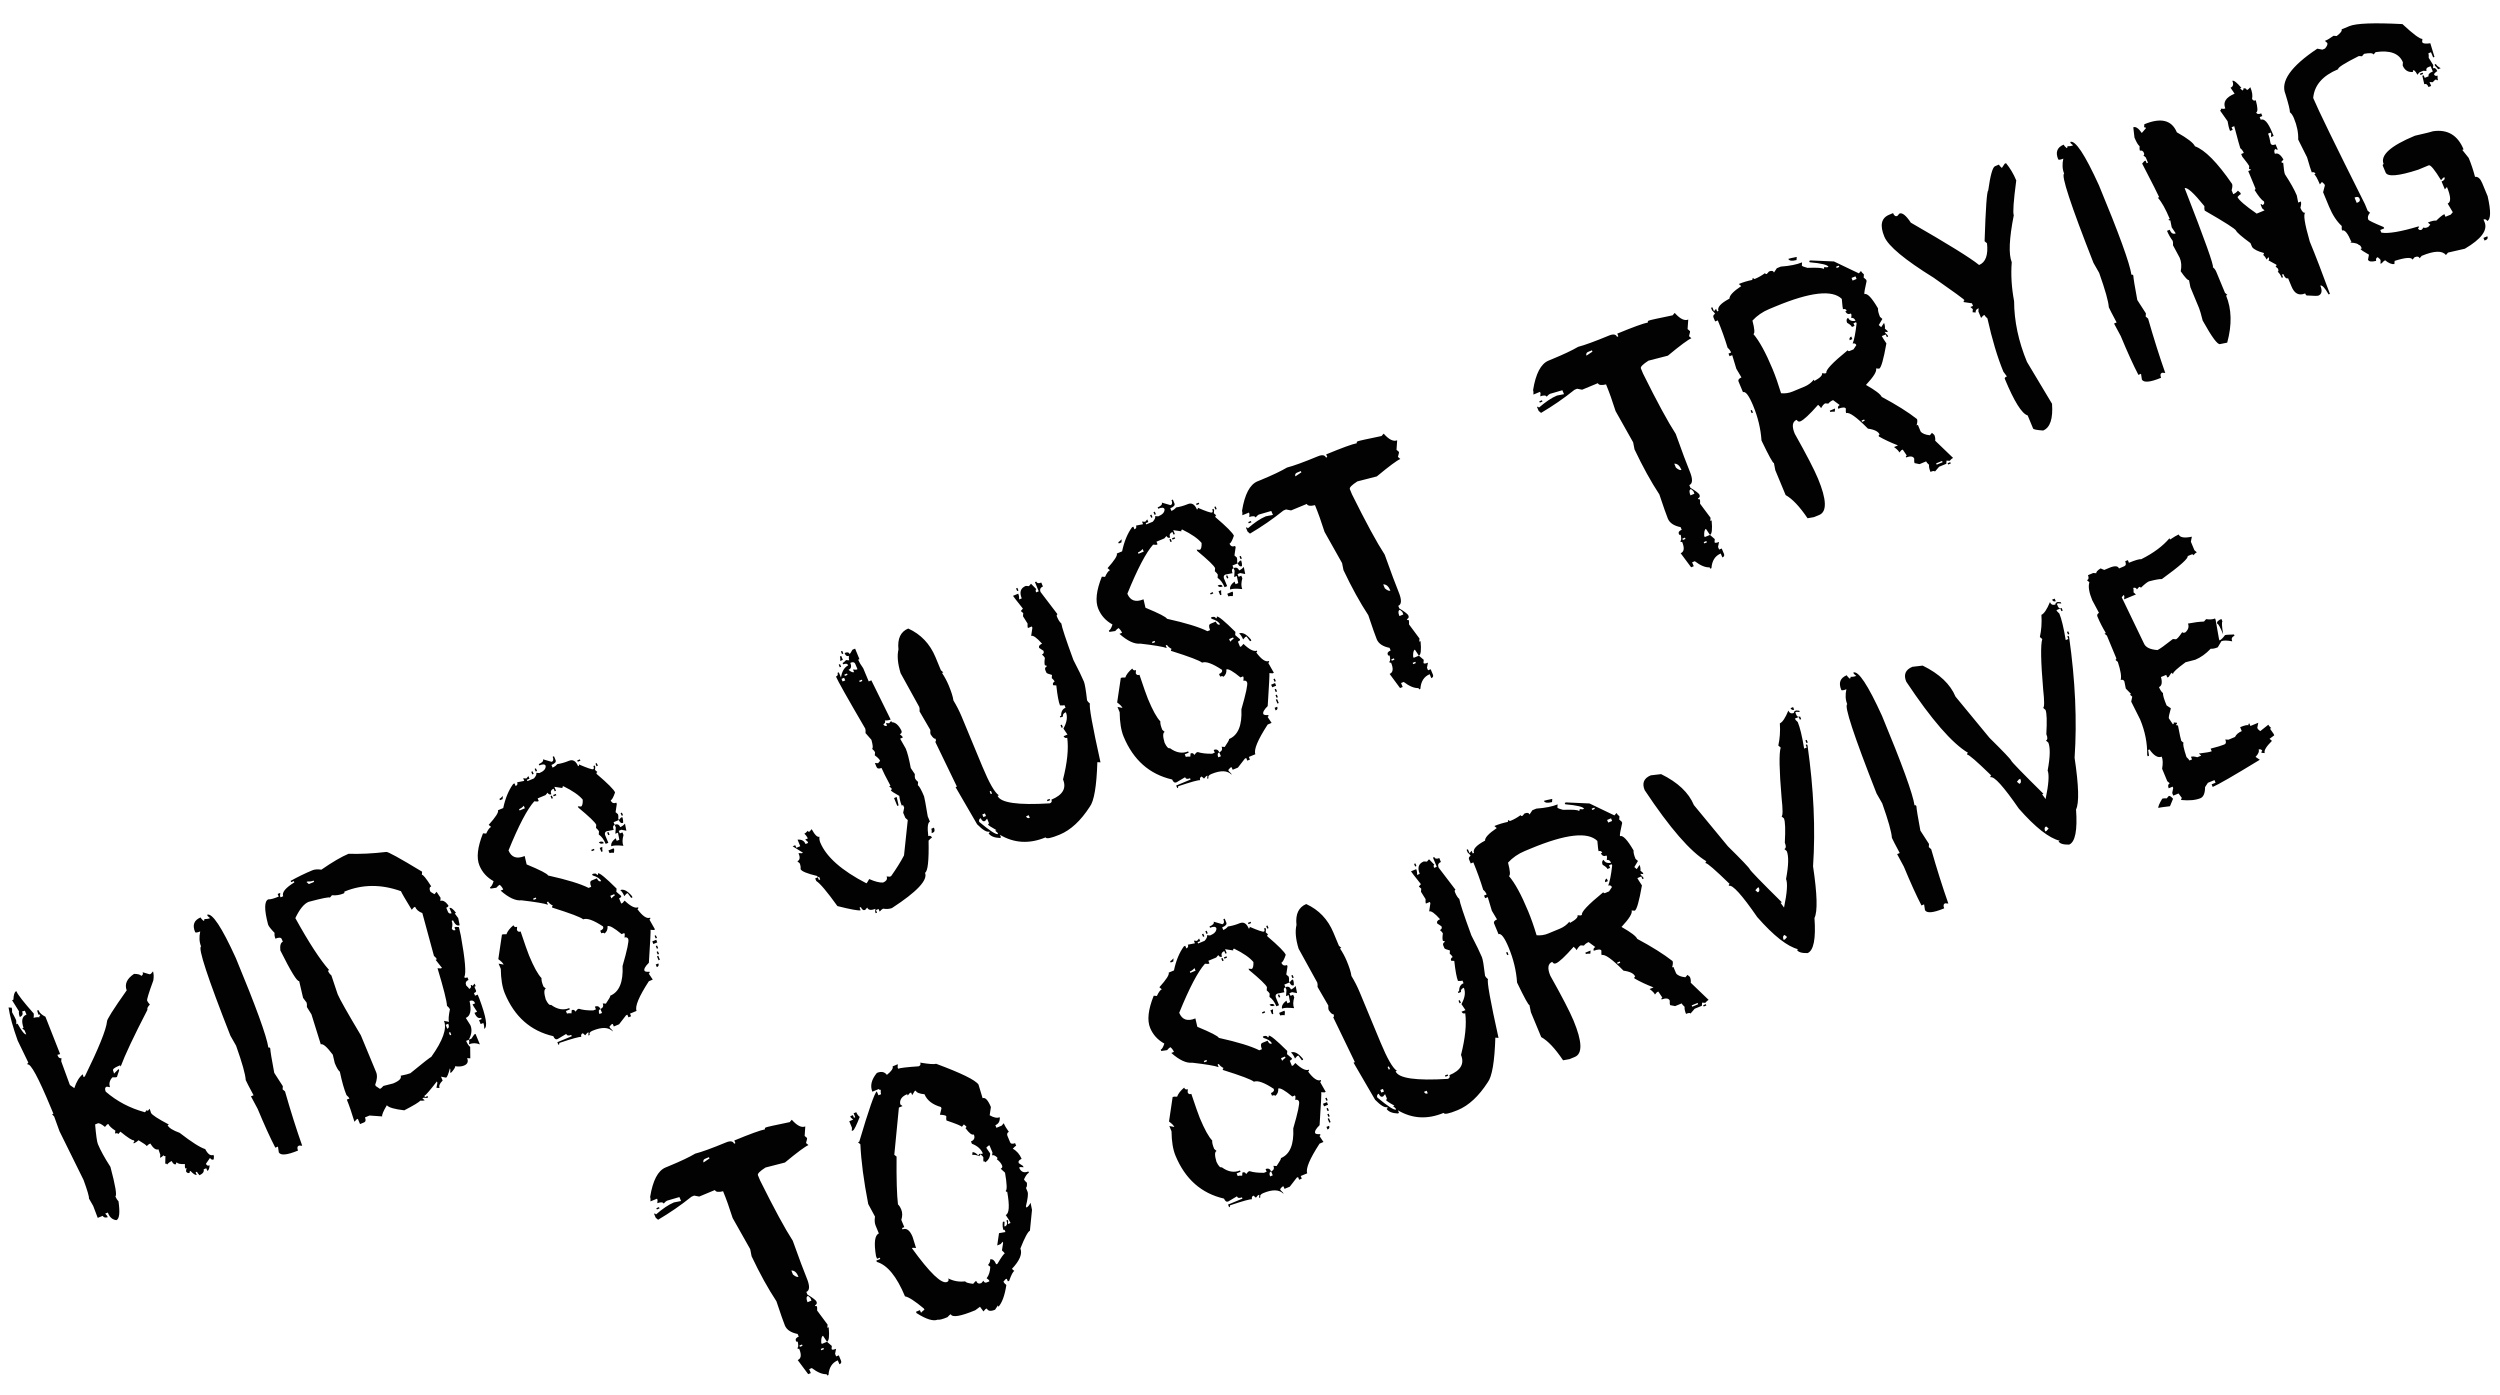 <?xml version="1.0" encoding="UTF-8"?> <svg xmlns="http://www.w3.org/2000/svg" width="86" height="48" viewBox="0 0 86 48" fill="none"><path d="M27.237 38.519C27.42 38.725 27.574 38.802 27.702 38.749L27.68 39.076L27.762 39.147C27.768 39.162 27.756 39.22 27.727 39.32L27.811 39.391C27.698 39.438 27.428 39.638 27.002 39.991L26.333 40.163C26.138 40.288 26.051 40.377 26.073 40.429L26.148 40.609C26.631 41.581 27.005 42.271 27.271 42.681C27.494 43.302 27.653 43.73 27.75 43.963C27.862 44.233 27.858 44.393 27.738 44.443L27.775 44.533C27.964 44.648 28.068 44.729 28.087 44.774C28.112 44.834 28.094 44.877 28.034 44.902C28.047 44.932 28.069 44.941 28.099 44.928C28.111 44.959 28.114 45.01 28.109 45.082L28.469 45.567L28.461 45.677L28.507 45.658C28.536 45.963 28.517 46.129 28.449 46.157L28.614 46.3L28.606 46.409C28.619 46.439 28.671 46.436 28.761 46.398L28.727 46.571L28.764 46.661L28.855 46.624L28.929 46.803C28.954 46.864 28.936 46.907 28.876 46.931L28.82 46.796C28.625 46.877 28.518 47.045 28.5 47.299L28.455 47.317L28.436 47.272C28.29 47.28 28.12 47.21 27.926 47.061L27.836 47.099L27.892 47.234L27.802 47.271L27.441 46.786C27.562 46.736 27.578 46.607 27.491 46.396C27.461 46.409 27.44 46.4 27.428 46.37C27.465 46.354 27.47 46.281 27.442 46.151C27.412 46.164 27.391 46.155 27.379 46.125C27.354 46.065 27.387 46.017 27.477 45.979L27.439 45.889C27.209 45.843 27.062 45.746 27 45.596C26.95 45.475 26.854 45.198 26.709 44.764C26.422 44.328 26.137 43.812 25.855 43.216L25.807 42.971L25.203 41.9C25.093 41.55 24.983 41.242 24.874 40.979C24.715 41.019 24.621 41.005 24.593 40.937L24.052 41.162L23.879 41.128L23.788 41.166C23.425 41.458 23.041 41.722 22.638 41.96L22.556 41.889L22.499 41.753C22.529 41.74 22.551 41.749 22.564 41.779C22.797 41.577 23.003 41.438 23.184 41.363L23.428 41.315L23.372 41.179L22.947 41.303C22.917 41.315 22.878 41.349 22.83 41.404C22.808 41.352 22.735 41.346 22.612 41.389L22.62 41.28L22.602 41.235L22.376 41.328C22.381 41.256 22.378 41.205 22.365 41.175C22.456 40.608 22.633 40.27 22.896 40.161L23.031 40.105C23.422 39.943 23.717 39.803 23.915 39.685C24.138 39.628 24.49 39.5 24.971 39.301C25.121 39.238 25.215 39.252 25.253 39.343L25.298 39.324L25.26 39.233C25.801 39.009 26.154 38.881 26.316 38.849C26.304 38.818 26.313 38.797 26.343 38.784C26.389 38.765 26.663 38.704 27.166 38.601L27.237 38.519ZM28.234 46.404L28.254 46.45L28.344 46.412L28.325 46.367L28.234 46.404ZM27.499 46.287L27.518 46.332L27.607 46.295L27.589 46.25L27.499 46.287ZM28.311 45.95C28.265 45.969 28.245 46.048 28.25 46.186L28.269 46.232L28.449 46.157L28.311 45.95ZM31.655 36.554C31.958 36.605 32.14 36.617 32.2 36.593C33.064 36.913 33.551 37.151 33.66 37.308L33.802 37.778C33.892 37.741 33.987 37.842 34.087 38.083L34.045 38.365C34.185 38.448 34.3 38.47 34.391 38.432C34.403 38.568 34.353 38.66 34.24 38.707L34.277 38.797L34.458 38.722L34.529 38.639C34.567 38.73 34.625 38.829 34.705 38.936C34.653 38.958 34.635 39.001 34.652 39.064L34.746 39.29C34.771 39.35 34.829 39.361 34.919 39.324L34.956 39.414C34.926 39.426 34.888 39.461 34.84 39.516C34.977 39.591 35.078 39.707 35.144 39.865C35.053 39.903 35.02 39.951 35.045 40.012L35.191 40.109L35.21 40.154L35.102 40.146L35.057 40.165C35.119 40.315 35.225 40.36 35.375 40.298L35.394 40.343C35.341 40.365 35.285 40.441 35.225 40.571C35.237 40.601 35.271 40.641 35.326 40.688C35.333 40.79 35.322 40.847 35.292 40.86L35.348 40.996C35.376 41.063 35.357 41.23 35.291 41.495L35.31 41.541C35.355 41.522 35.402 41.467 35.452 41.376L35.501 41.62L35.429 42.337C35.361 42.365 35.251 42.569 35.101 42.949C35.175 43.129 35.079 43.363 34.81 43.65L34.893 43.722C34.848 43.742 34.788 43.854 34.716 44.059L34.671 44.079L34.633 43.988L34.588 44.007L34.517 44.09C34.529 44.12 34.563 44.158 34.618 44.206C34.564 44.563 34.473 44.812 34.347 44.953L34.327 44.908L34.23 45.054C34.079 45.117 33.986 45.103 33.948 45.013L33.903 45.031L33.831 45.114L33.712 44.952L33.55 45.072C33.039 45.284 32.758 45.33 32.708 45.21C32.678 45.222 32.639 45.257 32.592 45.311C32.419 45.383 32.307 45.411 32.257 45.396C32.107 45.459 31.864 45.384 31.529 45.171L31.51 45.125L31.645 45.069L31.683 45.159C31.73 45.104 31.77 45.071 31.8 45.058L31.781 45.013C31.471 44.754 31.255 44.614 31.132 44.595C30.848 43.911 30.525 43.516 30.164 43.41L30.145 43.365L30.281 43.309L30.263 43.264L30.172 43.302L30.135 43.211C30.058 42.75 30.091 42.49 30.233 42.431L30.121 42.159C30.087 42.076 30.08 41.974 30.1 41.851L29.867 41.419C29.712 40.62 29.622 39.935 29.597 39.364L29.514 39.293L29.559 39.274C29.888 38.162 30.09 37.585 30.162 37.544L30.219 37.678L30.309 37.641C30.296 37.611 30.293 37.56 30.298 37.487C30.268 37.5 30.247 37.491 30.234 37.461L30.009 37.554C29.925 37.352 29.977 37.137 30.164 36.909C30.314 36.847 30.429 36.869 30.509 36.976C30.667 36.849 30.733 36.752 30.705 36.684L30.885 36.609L30.878 36.719L30.896 36.764C30.964 36.736 31.2 36.708 31.602 36.681C31.663 36.657 31.68 36.614 31.655 36.554ZM27.795 44.579C27.735 44.604 27.729 44.676 27.779 44.797L27.914 44.74L27.877 44.65L27.795 44.579ZM31.466 37.531L31.379 37.673L31.342 37.583L31.297 37.601L31.226 37.684L31.207 37.639C31.019 37.717 30.94 37.834 30.969 37.989L31.046 38.049L30.922 38.1L30.764 39.725L30.842 39.786C30.835 40.555 30.851 41.104 30.89 41.431C30.931 41.467 30.969 41.526 31.003 41.608C31.047 41.714 31.047 41.833 31.005 41.965L31.108 42.213L31.029 42.245L31.048 42.291C31.183 42.235 31.298 42.319 31.392 42.545L31.512 42.931L31.403 42.923L31.369 42.937C31.987 43.79 32.39 44.178 32.578 44.1C32.631 44.079 32.645 44.038 32.62 43.977C32.8 44.07 32.994 44.104 33.204 44.079C33.22 44.117 33.311 44.145 33.477 44.164L33.549 44.082L33.582 44.067C33.616 44.15 33.675 44.174 33.758 44.139L33.829 44.057C33.854 44.117 33.893 44.137 33.945 44.115L34.036 44.078L34.018 44.032L33.94 43.972C34.02 43.869 34.061 43.736 34.065 43.576L33.988 43.516C34.052 43.436 34.074 43.374 34.056 43.329C34.138 43.295 34.209 43.349 34.269 43.492L34.313 43.474C34.442 43.253 34.526 43.135 34.563 43.119C34.554 43.096 34.522 43.061 34.467 43.014L34.507 42.759L34.488 42.714L34.428 42.792L34.304 42.844L34.366 42.421L34.588 42.382L34.556 42.303L34.522 42.316C34.49 42.241 34.482 42.148 34.497 42.036L34.543 42.017L34.557 42.051L34.549 42.16L34.562 42.194C34.645 42.16 34.665 42.089 34.621 41.984L34.667 41.966L34.681 42L34.673 42.108L34.763 42.071C34.738 42.011 34.683 41.919 34.597 41.797C34.717 41.747 34.734 41.48 34.648 40.996C34.625 41.005 34.607 40.995 34.595 40.965C34.647 40.943 34.64 40.734 34.573 40.34L34.424 40.203C34.476 40.181 34.492 40.144 34.471 40.092C34.44 40.017 34.379 39.944 34.289 39.876C34.311 39.866 34.316 39.846 34.304 39.816C34.232 39.749 34.173 39.725 34.128 39.744L34.141 39.646L34.038 39.398L33.992 39.417L33.928 39.483L34.062 39.679C34.06 39.803 34.005 39.905 33.898 39.985C33.885 39.955 33.864 39.946 33.834 39.959C33.825 39.936 33.823 39.889 33.828 39.816C33.816 39.786 33.783 39.751 33.731 39.711C33.701 39.723 33.693 39.744 33.705 39.774C33.581 39.729 33.495 39.715 33.45 39.734L33.451 39.641C33.496 39.623 33.564 39.657 33.652 39.743C33.675 39.734 33.681 39.718 33.672 39.695L33.776 39.692L33.81 39.678C33.747 39.528 33.622 39.416 33.434 39.345L33.401 39.266C33.514 39.22 33.547 39.139 33.5 39.026C33.432 39.054 33.336 38.98 33.21 38.803C33.24 38.791 33.249 38.773 33.24 38.751L33.158 38.679L33.087 38.763C33.074 38.733 32.899 38.66 32.56 38.545C32.548 38.515 32.545 38.466 32.554 38.401C32.541 38.371 32.467 38.353 32.333 38.347L32.387 38.127L32.368 38.082C32.079 37.999 31.89 37.853 31.803 37.642C31.629 37.627 31.528 37.585 31.5 37.517L31.466 37.531ZM27.277 43.842C27.36 43.913 27.424 43.939 27.469 43.921C27.407 43.771 27.324 43.699 27.222 43.706L27.277 43.842ZM5.264 33.415C5.29 33.501 5.294 33.606 5.274 33.728C5.117 34.155 5.046 34.387 5.062 34.425C5.074 34.455 5.105 34.499 5.155 34.557C5.081 34.632 5.054 34.692 5.072 34.737C4.603 35.645 4.296 36.296 4.151 36.691L4.133 36.646L4.076 36.67C3.934 36.729 3.872 36.781 3.89 36.826C3.905 36.864 3.916 36.899 3.921 36.932L4.08 36.774L4.099 36.819L4.022 37.05C3.992 37.062 3.941 37.066 3.868 37.06C3.77 37.163 3.742 37.276 3.784 37.399L3.67 37.38C3.61 37.405 3.599 37.462 3.637 37.553C4.022 37.886 4.472 38.123 4.987 38.262L5.059 38.178L5.077 38.224L5.149 38.141L5.194 38.281C5.223 38.349 5.428 38.484 5.812 38.686L5.766 38.705C5.803 38.795 5.941 38.883 6.18 38.97C6.595 39.291 6.888 39.477 7.06 39.529C7.149 39.703 7.243 39.77 7.341 39.729L7.359 39.775L7.352 39.884C7.299 39.905 7.257 39.888 7.225 39.831L7.084 40.034C7.109 40.094 7.152 40.113 7.212 40.088C7.204 40.196 7.178 40.26 7.133 40.279L7.095 40.188L7.005 40.225C7.029 40.304 6.981 40.372 6.864 40.429C6.817 40.379 6.787 40.338 6.774 40.308L6.729 40.327L6.768 40.417C6.719 40.428 6.648 40.383 6.553 40.281C6.523 40.294 6.514 40.316 6.526 40.346C6.474 40.367 6.431 40.35 6.398 40.293L6.417 40.178L6.372 40.198C6.36 40.168 6.356 40.116 6.361 40.044C6.197 40.05 6.105 40.031 6.086 39.986C6.056 39.999 6.047 40.02 6.06 40.05C5.996 40.067 5.946 40.03 5.908 39.94C5.848 39.965 5.795 40.005 5.747 40.06C5.735 40.031 5.713 40.022 5.684 40.034L5.691 39.766C5.661 39.779 5.639 39.77 5.627 39.74C5.591 39.781 5.551 39.811 5.506 39.83L5.514 39.721L5.45 39.536C5.368 39.57 5.274 39.504 5.169 39.336C5.124 39.355 5.084 39.384 5.048 39.426C5.035 39.395 4.941 39.329 4.766 39.225C4.715 39.273 4.66 39.309 4.6 39.334C4.587 39.304 4.596 39.283 4.626 39.27L4.607 39.224C4.562 39.243 4.407 39.145 4.142 38.929L4.069 39.012C4.057 38.982 4.019 38.976 3.956 38.993L3.969 38.895C3.836 38.809 3.756 38.733 3.728 38.665L3.683 38.683L3.611 38.766C3.491 38.667 3.407 38.626 3.362 38.644L3.272 38.681C3.304 39.056 3.336 39.281 3.367 39.356C3.458 39.574 3.602 39.836 3.799 40.141C3.972 40.791 4.028 41.13 3.968 41.155C3.996 41.223 4.032 41.279 4.076 41.322C4.132 41.713 4.108 41.93 4.003 41.974C3.873 41.957 3.78 41.881 3.724 41.746L3.71 41.712L3.619 41.749C3.66 41.785 3.69 41.826 3.709 41.871C3.623 41.898 3.565 41.882 3.532 41.825L3.362 41.895L3.206 41.484L3.06 41.228C3.068 41.163 3.006 40.951 2.875 40.592L2.046 38.913L1.863 38.407L1.792 38.331L1.837 38.312L1.748 38.099C1.321 37.069 1.054 36.575 0.949 36.619C0.937 36.589 0.946 36.568 0.976 36.556L0.608 35.796C0.444 35.335 0.339 34.956 0.294 34.657L0.403 34.665C0.416 34.695 0.419 34.747 0.414 34.819C0.485 34.948 0.532 35.039 0.554 35.092C0.56 35.107 0.563 35.154 0.561 35.234L0.605 35.216C0.748 35.474 0.847 35.595 0.902 35.581L0.846 35.446L0.764 35.375L0.809 35.355C0.727 35.116 0.758 34.967 0.9 34.908L0.912 34.903L0.855 34.768L0.761 34.794C0.798 34.884 0.772 34.948 0.682 34.985C0.654 34.918 0.644 34.852 0.652 34.787L0.416 34.409L0.461 34.389C0.469 34.219 0.5 34.122 0.553 34.1L0.563 34.096L0.568 34.107C0.615 34.22 0.813 34.473 1.161 34.866C1.165 34.917 1.163 34.967 1.156 35.014C1.227 34.993 1.294 34.987 1.359 34.995C1.347 34.965 1.356 34.944 1.386 34.931C1.373 34.901 1.352 34.893 1.322 34.905L1.277 34.764L1.322 34.746L1.332 34.768C1.363 34.844 1.44 34.913 1.563 34.976L2.069 36.261L1.975 36.286L1.988 36.32C2.016 36.388 2.059 36.414 2.114 36.4L2.106 36.509L2.404 37.324L2.556 37.432C2.63 37.208 2.727 37.049 2.847 36.955L2.873 37.051L2.918 37.031C3.395 36.058 3.65 35.428 3.681 35.142C3.666 35.087 3.892 34.728 4.358 34.068C4.279 33.855 4.364 33.666 4.612 33.501C4.754 33.504 4.835 33.527 4.854 33.572C4.913 33.547 4.931 33.505 4.906 33.445L5.147 33.516L5.192 33.498L5.264 33.415ZM22.688 41.569L22.598 41.606L22.578 41.561L22.669 41.524L22.688 41.569ZM42.185 31.737C42.21 31.797 42.163 31.852 42.043 31.902L42.08 31.992C42.148 31.964 42.201 31.924 42.241 31.872C42.374 31.852 42.508 31.815 42.644 31.759C42.779 31.703 42.884 31.765 42.959 31.945C42.989 31.933 42.998 31.911 42.985 31.881C43.276 32.007 43.44 32.062 43.477 32.047C43.507 32.034 43.509 31.998 43.484 31.938L43.53 31.92L43.549 31.965L43.541 32.073L43.623 32.144C43.593 32.157 43.584 32.179 43.597 32.209C43.979 32.535 44.19 32.747 44.23 32.845C44.175 33.008 44.125 33.099 44.08 33.118C44.117 33.208 44.181 33.234 44.272 33.197L44.29 33.243L44.248 33.524L44.331 33.596C44.343 33.626 44.347 33.677 44.342 33.75L44.36 33.795L44.181 33.87L44.218 33.96C44.158 33.985 44.146 34.042 44.184 34.133L43.94 34.181C43.887 34.203 43.869 34.245 43.887 34.308L43.999 34.579L43.908 34.617C43.846 34.467 43.766 34.359 43.669 34.294L43.677 34.184C43.664 34.154 43.63 34.116 43.575 34.068L43.583 33.959C43.549 33.876 43.343 33.679 42.968 33.368L42.949 33.323L43.059 33.331C43.103 33.312 43.123 33.233 43.118 33.095C42.994 32.944 42.772 32.789 42.451 32.632C42.421 32.644 42.412 32.665 42.425 32.695L42.143 32.653L42.199 32.789L42.153 32.807L42.116 32.717C42.026 32.754 42 32.819 42.037 32.909C41.985 32.931 41.942 32.912 41.909 32.855L41.838 32.938L41.567 33.051L41.605 33.141L41.56 33.159L41.451 33.152C41.21 33.42 40.914 33.982 40.565 34.841C40.665 35.081 40.85 35.145 41.121 35.033L41.188 35.322C41.656 35.516 41.903 35.643 41.928 35.703C42.578 35.847 43.042 35.99 43.32 36.13L43.41 36.092C43.361 35.972 43.366 35.899 43.426 35.874L43.606 35.8C43.644 35.89 43.693 35.922 43.753 35.897C43.719 35.815 43.621 35.75 43.46 35.702L43.441 35.656C43.531 35.619 43.589 35.63 43.614 35.69C43.644 35.678 43.653 35.657 43.641 35.627C43.694 35.605 43.908 35.781 44.282 36.153L44.274 36.263L44.44 36.405C44.452 36.435 44.428 36.463 44.368 36.488L44.442 36.669L44.487 36.649L44.56 36.567C44.764 36.764 44.919 36.84 45.024 36.797C45.037 36.827 45.028 36.849 44.998 36.861C45.178 37.104 45.325 37.201 45.438 37.154C45.45 37.184 45.441 37.206 45.411 37.219L45.605 37.56L45.56 37.579L45.451 37.571C45.461 37.594 45.442 37.972 45.394 38.706C45.268 38.828 45.218 38.919 45.242 38.979C45.255 39.009 45.313 39.021 45.415 39.014C45.428 39.044 45.419 39.066 45.389 39.078L45.527 39.284L45.393 39.341C45.049 39.871 44.908 40.211 44.97 40.361L44.744 40.455L44.782 40.545L44.691 40.583L44.654 40.492L44.609 40.511L44.368 40.822L44.188 40.897L44.15 40.807L44.105 40.826L44.034 40.908C44.047 40.938 44.08 40.978 44.135 41.025L44.154 41.07C44.012 40.918 43.778 40.909 43.455 41.043C43.365 41.08 43.333 41.129 43.357 41.189L43.312 41.208L43.32 41.099L43.274 41.117L43.203 41.2L43.121 41.129C43.069 41.151 43.051 41.193 43.068 41.256C43.011 41.244 42.757 41.314 42.309 41.465C42.321 41.495 42.312 41.517 42.282 41.529L42.245 41.438L42.741 41.233L42.723 41.188C42.633 41.226 42.575 41.214 42.55 41.154L42.253 41.33C42.193 41.355 42.144 41.322 42.106 41.232C41.327 41.053 40.771 40.561 40.438 39.757C40.35 39.546 40.304 39.266 40.3 38.916L40.225 38.735L40.398 38.769C40.376 38.717 40.315 38.654 40.214 38.581L40.339 37.736C40.369 37.724 40.421 37.72 40.493 37.725C40.53 37.622 40.61 37.518 40.734 37.414C40.759 37.474 40.801 37.491 40.861 37.467L40.855 37.575C40.879 37.635 40.921 37.653 40.981 37.628C41.126 38.061 41.224 38.339 41.273 38.459C41.436 38.85 41.578 39.108 41.7 39.233C41.692 39.298 41.715 39.395 41.768 39.522L41.85 39.594C41.782 39.622 41.781 39.746 41.846 39.966C41.916 40.113 41.977 40.176 42.029 40.154C42.244 40.312 42.453 40.348 42.656 40.264L42.675 40.308L42.54 40.365L42.577 40.455C42.607 40.442 42.659 40.439 42.731 40.444L42.739 40.336C42.799 40.311 42.841 40.328 42.866 40.389L42.938 40.306L42.983 40.287C43.115 40.329 43.282 40.348 43.482 40.344L43.573 40.306L43.535 40.217C43.625 40.179 43.689 40.206 43.727 40.296C43.817 40.258 43.843 40.194 43.806 40.104L43.915 40.112C44.025 39.952 44.075 39.86 44.065 39.838C44.374 39.71 44.515 39.37 44.488 38.817C44.648 38.267 44.713 37.957 44.685 37.889C44.663 37.837 44.62 37.819 44.557 37.837L44.565 37.727L44.546 37.682L44.456 37.721C44.201 37.509 44.039 37.417 43.972 37.445C43.982 37.555 43.947 37.64 43.866 37.7C43.854 37.67 43.817 37.667 43.757 37.692L43.72 37.602C43.81 37.565 43.842 37.516 43.817 37.456C43.49 37.24 43.263 37.158 43.135 37.211C43.052 37.139 42.697 37.005 42.068 36.807C42.056 36.778 42.065 36.757 42.095 36.744C42.003 36.694 41.948 36.645 41.93 36.6L41.885 36.619L41.922 36.71C41.797 36.664 41.495 36.613 41.014 36.557C40.812 36.58 40.571 36.468 40.293 36.222L40.383 36.185C40.358 36.125 40.318 36.071 40.263 36.023C40.233 36.036 40.194 36.07 40.147 36.125L39.947 36.154L39.929 36.109C39.974 36.09 40.015 36.02 40.053 35.899C39.825 35.774 39.662 35.594 39.565 35.361C39.456 35.098 39.497 34.728 39.688 34.253L39.797 34.261C39.857 34.13 39.913 34.054 39.966 34.032L39.883 33.961C40.124 33.693 40.231 33.526 40.203 33.458L40.384 33.383C40.455 33.045 40.569 32.769 40.727 32.553L40.773 32.535L40.81 32.625C40.87 32.6 40.887 32.557 40.862 32.497L41.106 32.449L41.069 32.358L41.178 32.366L41.249 32.284L41.287 32.374L41.196 32.411L41.215 32.457L41.44 32.363C41.512 32.281 41.538 32.217 41.52 32.172L41.629 32.179C41.779 32.117 41.851 32.034 41.844 31.931C41.819 31.872 41.746 31.866 41.626 31.916L41.606 31.871C41.727 31.821 41.775 31.766 41.75 31.706L42.05 31.793C42.11 31.768 42.121 31.71 42.084 31.62L42.129 31.601L42.185 31.737ZM43.727 40.296C43.667 40.321 43.655 40.379 43.692 40.469L43.783 40.431L43.727 40.296ZM24.253 39.863C24.2 39.885 24.183 39.927 24.2 39.99L24.406 39.851L24.388 39.806L24.253 39.863ZM7.125 31.467C7.298 31.395 7.628 31.893 8.114 32.96C8.8 34.614 9.173 35.64 9.232 36.038C9.262 36.025 9.283 36.034 9.296 36.064C9.3 36.16 9.346 36.441 9.434 36.906L9.729 37.364L9.722 37.474L9.805 37.545C9.998 38.222 10.195 38.845 10.396 39.414L10.286 39.407C10.226 39.432 10.215 39.489 10.252 39.579C9.876 39.735 9.656 39.756 9.591 39.642L9.562 39.443L9.471 39.48C9.294 39.139 9.092 38.695 8.864 38.146L8.633 37.714L8.723 37.677C8.568 37.389 8.478 37.215 8.453 37.154C8.442 36.956 8.331 36.562 8.121 35.971L7.926 35.628C7.14 33.628 6.804 32.604 6.917 32.557C6.855 32.407 6.845 32.235 6.888 32.041C6.782 32.084 6.723 32.091 6.711 32.061C6.611 31.821 6.674 31.654 6.899 31.56C6.912 31.59 6.946 31.63 7.001 31.678C7.031 31.665 7.04 31.643 7.027 31.613C7.1 31.618 7.166 31.609 7.227 31.584L7.144 31.512L7.125 31.467ZM29.455 38.26C29.483 38.327 29.523 38.382 29.575 38.422C29.46 38.715 29.383 38.87 29.346 38.887L29.301 38.905L29.308 38.797L29.215 38.571L29.35 38.514L29.268 38.443L29.248 38.398L29.339 38.361L29.376 38.451L29.421 38.432L29.365 38.297L29.455 38.26ZM45.72 38.728C45.745 38.788 45.727 38.831 45.667 38.856L45.63 38.766L45.72 38.728ZM13.286 29.307C13.331 29.289 13.743 29.515 14.52 29.986L14.512 30.095C14.55 30.079 14.657 30.212 14.834 30.49C14.774 30.515 14.763 30.572 14.8 30.662C14.806 30.677 14.855 30.71 14.946 30.761L15.018 30.678L15.156 30.885L15.148 30.993C15.231 30.959 15.323 31.01 15.423 31.144C15.435 31.174 15.411 31.202 15.352 31.226L15.407 31.362C15.432 31.422 15.475 31.44 15.535 31.415L15.46 31.234C15.513 31.212 15.588 31.269 15.688 31.404L15.644 31.423L15.764 31.584L15.812 31.828C15.73 31.862 15.653 31.806 15.583 31.659L15.538 31.678C15.569 31.753 15.571 31.84 15.542 31.94C15.567 32 15.609 32.018 15.669 31.993L15.632 31.903L15.677 31.885L15.786 31.892L15.852 32.181C16.002 33.009 16.042 33.487 15.971 33.613C15.983 33.643 16.02 33.645 16.08 33.62L16.117 33.711C16.027 33.748 16.001 33.812 16.038 33.902C16.093 33.95 16.127 33.988 16.14 34.018C16.199 33.993 16.217 33.951 16.192 33.891C16.222 33.879 16.243 33.888 16.256 33.918L16.327 33.835L16.364 33.925L16.319 33.944L16.376 34.079C16.388 34.109 16.364 34.137 16.304 34.162L16.342 34.252L16.432 34.215L16.488 34.349C16.728 34.99 16.783 35.337 16.655 35.391C16.66 35.318 16.651 35.251 16.626 35.191L16.535 35.228L16.48 35.094L16.569 35.056L16.551 35.011C16.461 35.048 16.385 34.992 16.322 34.842L16.412 34.804C16.32 34.667 16.268 34.583 16.255 34.553L16.345 34.514C16.307 34.425 16.243 34.398 16.153 34.435C16.225 34.758 16.182 34.952 16.024 35.017L16.183 35.269C16.245 35.42 16.225 35.587 16.125 35.769L16.035 35.806C16.076 35.904 16.122 35.973 16.174 36.014L16.179 36.407L16.069 36.4C16.119 36.52 16.084 36.605 15.964 36.655C15.881 36.689 15.779 36.697 15.656 36.678C15.668 36.708 15.627 36.778 15.532 36.888L15.486 36.906L15.494 36.797L15.476 36.752C15.425 36.949 15.381 37.056 15.344 37.071L15.171 37.037L15.227 37.173C15.126 37.268 15.09 37.352 15.121 37.428L15.013 37.42L15.047 37.247L15.028 37.202C14.787 37.513 14.644 37.678 14.599 37.697L14.618 37.742L14.708 37.705L14.727 37.75L14.682 37.768L14.572 37.761L14.527 37.779L14.61 37.851C14.58 37.864 14.529 37.867 14.456 37.862C14.423 37.911 14.24 38.022 13.907 38.195C13.574 38.157 13.374 38.099 13.307 38.021C13.182 38.231 13.13 38.36 13.148 38.405L12.712 38.374L12.555 38.439C12.592 38.529 12.581 38.587 12.521 38.612L12.385 38.668L12.31 38.488L12.266 38.507L12.193 38.589C12.099 38.276 12.011 38.021 11.93 37.826L12.021 37.789C12.008 37.759 11.974 37.719 11.919 37.672C11.838 37.476 11.762 37.208 11.691 36.868C11.639 36.828 11.581 36.729 11.516 36.571L11.448 36.282C11.248 36.013 11.11 35.894 11.035 35.925L10.714 34.894L10.557 34.642C10.562 34.57 10.558 34.518 10.546 34.488L10.426 34.327L10.291 33.748C10.223 33.775 10.008 33.424 9.644 32.695C9.626 32.526 9.655 32.426 9.73 32.395L9.692 32.304C9.667 32.245 9.595 32.24 9.475 32.29C9.447 32.222 9.437 32.156 9.445 32.091C9.323 31.965 9.249 31.872 9.224 31.812C9.085 31.288 9.089 30.997 9.231 30.937C9.297 30.945 9.415 30.913 9.588 30.842L9.551 30.752L9.641 30.715L9.633 30.823L9.652 30.868L9.742 30.831C9.689 30.703 9.817 30.544 10.126 30.354L10.107 30.309L10.017 30.346L9.998 30.302C10.241 30.166 10.491 30.044 10.746 29.938C10.829 29.904 10.932 29.897 11.055 29.917C11.438 29.652 11.75 29.47 11.99 29.37C12.383 29.383 12.815 29.362 13.286 29.307ZM45.773 38.601L45.727 38.62L45.672 38.484L45.717 38.466L45.773 38.601ZM49.339 29.483C49.364 29.543 49.422 29.555 49.512 29.517L49.567 29.653C49.477 29.691 49.451 29.754 49.488 29.845L50.069 30.608C50.039 30.621 50.033 30.649 50.052 30.694C50.099 30.807 50.148 30.884 50.2 30.924C50.217 31.049 50.355 31.467 50.615 32.178C50.792 32.519 50.913 32.769 50.978 32.927C51.01 33.002 51.045 33.216 51.086 33.569C51.098 33.599 51.133 33.638 51.188 33.685C51.146 33.755 51.267 34.428 51.549 35.703L51.44 35.695C51.414 36.525 51.326 37.038 51.178 37.231C50.867 37.713 50.523 38.031 50.148 38.187C49.847 38.312 49.684 38.344 49.659 38.284C49.103 38.515 48.579 38.485 48.089 38.195L48.126 38.286L48.081 38.304C47.892 38.295 47.764 38.242 47.698 38.146C47.728 38.134 47.737 38.112 47.725 38.082C47.642 38.116 47.502 38.034 47.305 37.834L46.562 36.556L46.608 36.537L45.863 34.996C45.893 34.983 45.896 34.947 45.871 34.887C45.834 34.902 45.778 34.855 45.706 34.744C45.694 34.714 45.689 34.662 45.694 34.59L45.324 33.951C45.329 33.878 45.325 33.827 45.312 33.797L44.672 32.635C44.571 32.307 44.547 32.035 44.599 31.82C44.559 31.449 44.671 31.209 44.934 31.099C45.368 31.298 45.681 31.626 45.871 32.085L46.059 32.536L46.141 32.607L46.096 32.626C46.188 32.764 46.266 32.908 46.328 33.058C46.419 33.276 46.473 33.448 46.489 33.573C46.6 33.756 46.696 33.945 46.777 34.141L47.488 35.854C47.722 36.418 47.91 36.745 48.054 36.836L48.009 36.854C48.109 37.095 48.708 37.181 49.808 37.113C49.867 37.088 49.885 37.045 49.86 36.985C50.251 36.823 50.383 36.592 50.259 36.291C50.406 35.71 50.454 35.232 50.404 34.856C50.352 34.878 50.309 34.861 50.276 34.803L50.412 34.748L50.273 34.541C50.395 34.323 50.422 34.135 50.356 33.977C50.274 34.012 50.241 34.061 50.259 34.124L50.169 34.161L50.15 34.116L50.195 34.097C50.191 33.959 50.24 33.867 50.346 33.823L50.309 33.733C50.279 33.746 50.227 33.749 50.154 33.744C50.108 33.631 50.065 33.402 50.027 33.056L49.919 33.049C49.897 32.996 49.915 32.954 49.972 32.922C49.959 32.892 49.925 32.852 49.87 32.804L49.878 32.696C49.76 32.666 49.696 32.639 49.687 32.617L49.649 32.526C49.628 32.474 49.645 32.432 49.702 32.399C49.69 32.369 49.669 32.361 49.639 32.373C49.617 32.32 49.615 32.232 49.635 32.109C49.622 32.079 49.588 32.041 49.533 31.993C49.593 31.968 49.612 31.925 49.587 31.865L49.44 31.767C49.416 31.707 49.448 31.658 49.538 31.621C49.356 31.415 49.231 31.326 49.163 31.353L49.205 31.072L49.185 31.027L49.051 31.083C49.038 31.053 49.035 31.002 49.04 30.93L48.882 30.678L48.89 30.568L48.808 30.497L48.879 30.414C48.659 30.137 48.545 29.991 48.538 29.974L48.718 29.899C48.743 29.959 48.753 30.026 48.748 30.099L48.838 30.061C48.751 29.851 48.797 29.709 48.977 29.634L49.087 29.64L49.158 29.558L49.342 29.747C49.312 29.759 49.309 29.795 49.334 29.855L49.425 29.818L49.294 29.502L49.339 29.483ZM45.743 38.402L45.698 38.421L45.66 38.331L45.706 38.311L45.743 38.402ZM45.713 38.203L45.668 38.221L45.631 38.132L45.676 38.113L45.713 38.203ZM47.429 37.624C47.376 37.646 47.359 37.688 47.376 37.751C47.741 38.057 47.958 38.197 48.025 38.169L48.007 38.124L47.924 38.053L47.969 38.034C47.786 37.934 47.689 37.868 47.677 37.838C47.706 37.825 47.715 37.804 47.703 37.774L47.647 37.639L47.575 37.721C47.515 37.746 47.466 37.714 47.429 37.624ZM45.684 38.004L45.548 38.059L45.511 37.97L45.647 37.914L45.684 38.004ZM45.673 37.849L45.628 37.868L45.59 37.778L45.635 37.76L45.673 37.849ZM48.987 37.558C49.012 37.618 49.055 37.636 49.115 37.611L49.078 37.521L48.987 37.558ZM47.481 37.496L47.519 37.586L47.609 37.549L47.572 37.459L47.481 37.496ZM13.793 30.657C13.11 30.412 12.46 30.417 11.844 30.673C11.856 30.703 11.847 30.724 11.817 30.736C11.69 30.789 11.557 30.809 11.419 30.796L11.348 30.879C11.335 30.849 11.091 30.897 10.615 31.024C10.457 31.09 10.306 31.276 10.16 31.583C10.623 32.422 11.011 33.019 11.325 33.373L11.28 33.391C11.308 33.459 11.348 33.513 11.399 33.553L11.616 34.203C11.685 34.368 11.951 34.839 12.414 35.616L12.938 36.88C12.985 36.992 12.974 37.138 12.907 37.315L12.926 37.36L13.072 37.458C13.102 37.445 13.142 37.411 13.19 37.356L13.523 37.271C13.734 37.184 13.82 37.095 13.783 37.005C13.946 36.972 14.057 36.944 14.117 36.919C14.551 36.563 14.791 36.375 14.836 36.356C15.237 35.794 15.382 35.381 15.273 35.118L15.446 35.152C15.421 35.092 15.431 34.947 15.477 34.717C15.464 34.687 15.431 34.647 15.376 34.599C15.369 34.435 15.261 34.004 15.051 33.307L15.16 33.314L15.205 33.296L14.984 33.017L15.029 32.999C15.017 32.969 14.983 32.93 14.928 32.883L14.528 31.409C14.404 31.364 14.321 31.293 14.28 31.195L14.235 31.214L14.164 31.296C13.945 30.938 13.821 30.725 13.793 30.657ZM49.815 37.004L49.725 37.041L49.706 36.996L49.796 36.959L49.815 37.004ZM47.734 36.704L47.772 36.794L47.817 36.775L47.779 36.685L47.734 36.704ZM41.412 36.498L41.431 36.544L41.52 36.506L41.502 36.461L41.412 36.498ZM44.067 36.401L44.105 36.491C44.152 36.436 44.192 36.403 44.222 36.391L44.203 36.345L44.067 36.401ZM44.409 36.206C44.522 36.159 44.656 36.228 44.81 36.41L44.83 36.455L44.784 36.474L44.665 36.312L44.619 36.331L44.548 36.413C44.507 36.315 44.461 36.246 44.409 36.206ZM54.679 27.639C54.922 27.758 55.208 27.895 55.536 28.05L55.608 27.967C55.621 27.997 55.654 28.035 55.709 28.083L55.701 28.192L55.784 28.264L55.803 28.308C55.74 28.581 55.714 28.733 55.727 28.764C55.824 28.723 55.981 28.887 56.195 29.256C56.187 29.321 56.21 29.418 56.263 29.546L56.346 29.617L56.221 29.827L56.304 29.898L56.401 29.752C56.429 29.819 56.439 29.886 56.431 29.951L56.514 30.022L56.532 30.068L56.424 30.06C56.436 30.09 56.47 30.129 56.524 30.177L56.543 30.221L56.498 30.24L56.461 30.15L56.325 30.207C56.338 30.237 56.391 30.32 56.483 30.458C56.386 31.009 56.303 31.299 56.235 31.327L56.127 31.32C56.164 31.41 56.048 31.599 55.78 31.887C56.103 32.07 56.283 32.206 56.32 32.297C56.83 32.57 57.235 32.825 57.536 33.061C57.555 33.106 57.549 33.179 57.52 33.279L57.565 33.261L57.659 33.485C57.716 33.559 57.823 33.603 57.978 33.618L58.05 33.535L58.133 33.606C58.161 33.674 58.17 33.74 58.162 33.806L58.777 34.396C58.747 34.409 58.708 34.443 58.66 34.498L58.552 34.49L58.544 34.599L58.296 34.702L58.153 34.867C58.141 34.837 58.089 34.84 57.999 34.878C57.959 34.78 57.942 34.699 57.95 34.634C57.896 34.586 57.862 34.547 57.85 34.517L57.624 34.61L57.451 34.576C57.439 34.546 57.435 34.495 57.44 34.423C57.406 34.34 57.312 34.326 57.158 34.381C57.146 34.351 57.155 34.33 57.185 34.317L57.046 34.11L57.001 34.129L56.93 34.212C56.908 34.159 56.847 34.096 56.746 34.023L56.881 33.967C56.629 33.869 56.41 33.766 56.225 33.658C56.212 33.628 56.221 33.607 56.251 33.595C56.207 33.489 56.073 33.421 55.849 33.391C55.454 32.991 55.204 32.813 55.099 32.856C55.086 32.826 55.083 32.775 55.088 32.702C55.066 32.65 54.978 32.651 54.825 32.706C54.803 32.653 54.821 32.61 54.878 32.578L54.648 32.408C54.581 32.436 54.527 32.476 54.487 32.528L54.378 32.52C54.333 32.539 54.285 32.594 54.235 32.685C54.223 32.655 54.189 32.617 54.134 32.569C53.84 32.902 53.637 33.093 53.524 33.139C53.472 33.161 53.429 33.144 53.397 33.087C53.247 33.149 53.224 33.308 53.33 33.563C53.735 34.285 54.002 34.8 54.13 35.108C54.429 35.83 54.444 36.247 54.173 36.359L53.992 36.434L53.77 36.474C53.496 36.068 53.246 35.801 53.018 35.676L52.662 34.818L52.613 34.574C52.583 34.587 52.441 34.328 52.187 33.8C52.16 33.397 52.065 32.996 51.899 32.597C51.756 32.252 51.639 32.098 51.549 32.135L51.399 31.774C51.374 31.714 51.407 31.665 51.497 31.628L51.32 31.331L51.179 30.861L51.089 30.898L51.051 30.808L51.142 30.771C51.114 30.704 51.073 30.649 51.022 30.609C50.924 30.288 50.81 29.974 50.683 29.666L50.593 29.703L50.537 29.568C50.515 29.516 50.533 29.473 50.59 29.44C50.577 29.41 50.543 29.372 50.488 29.324L50.451 29.233L50.496 29.215L50.552 29.35L50.624 29.267L50.661 29.358L50.706 29.34C50.656 29.219 50.783 29.078 51.086 28.917C51.079 28.814 51.213 28.671 51.488 28.486L51.406 28.415C51.557 28.352 51.713 28.305 51.876 28.272C51.864 28.242 51.872 28.221 51.902 28.209C51.915 28.239 51.936 28.247 51.966 28.235C52.086 28.185 52.201 28.12 52.309 28.04C52.321 28.07 52.342 28.079 52.372 28.066L52.443 27.984C52.534 27.947 52.591 27.958 52.616 28.018L52.714 27.872L52.85 27.816C53.157 27.794 53.402 27.745 53.582 27.671L53.574 27.779C53.584 27.802 53.648 27.828 53.766 27.858C54.113 27.846 54.295 27.86 54.31 27.897C54.341 27.885 54.349 27.863 54.337 27.833L54.445 27.841L54.491 27.822C54.463 27.754 54.247 27.703 53.845 27.667L53.826 27.622L53.871 27.603L54.679 27.639ZM19.113 26.15C19.138 26.21 19.091 26.265 18.971 26.315L19.008 26.406C19.075 26.378 19.129 26.338 19.169 26.286C19.302 26.266 19.436 26.228 19.571 26.172C19.706 26.116 19.812 26.178 19.887 26.358C19.917 26.346 19.925 26.325 19.913 26.295C20.203 26.421 20.368 26.476 20.405 26.461C20.435 26.448 20.437 26.411 20.412 26.351L20.458 26.333L20.477 26.378L20.469 26.487L20.551 26.558C20.521 26.571 20.512 26.593 20.524 26.623C20.906 26.949 21.118 27.161 21.158 27.259C21.103 27.422 21.053 27.513 21.008 27.532C21.045 27.622 21.109 27.649 21.199 27.611L21.218 27.656L21.176 27.938L21.259 28.01C21.271 28.04 21.275 28.091 21.27 28.164L21.288 28.209L21.108 28.284L21.145 28.374C21.085 28.399 21.074 28.456 21.111 28.547L20.867 28.595C20.815 28.616 20.797 28.659 20.814 28.723L20.927 28.993L20.836 29.03C20.774 28.88 20.694 28.772 20.597 28.707L20.605 28.599C20.592 28.568 20.558 28.529 20.503 28.481L20.511 28.373C20.476 28.29 20.271 28.093 19.895 27.782L19.877 27.737L19.986 27.745C20.031 27.726 20.051 27.646 20.046 27.508C19.922 27.357 19.699 27.202 19.379 27.045C19.349 27.057 19.34 27.079 19.352 27.109L19.07 27.067L19.127 27.202L19.081 27.221L19.044 27.131C18.954 27.168 18.928 27.232 18.965 27.322C18.912 27.344 18.869 27.326 18.837 27.269L18.766 27.352L18.495 27.465L18.532 27.555L18.487 27.573L18.379 27.565C18.137 27.833 17.842 28.396 17.493 29.255C17.593 29.495 17.778 29.559 18.049 29.447L18.116 29.736C18.584 29.93 18.831 30.057 18.855 30.117C19.506 30.261 19.97 30.404 20.248 30.544L20.338 30.506C20.288 30.386 20.294 30.313 20.354 30.288L20.534 30.214C20.572 30.304 20.621 30.336 20.681 30.311C20.646 30.229 20.549 30.163 20.388 30.115L20.369 30.07C20.459 30.033 20.517 30.044 20.542 30.104C20.572 30.092 20.581 30.071 20.568 30.041C20.621 30.019 20.835 30.194 21.21 30.567L21.202 30.677L21.367 30.819C21.38 30.849 21.356 30.877 21.296 30.902L21.37 31.082L21.415 31.063L21.487 30.981C21.692 31.178 21.847 31.254 21.952 31.211C21.965 31.241 21.956 31.262 21.926 31.274C22.106 31.517 22.253 31.615 22.365 31.568C22.378 31.598 22.369 31.619 22.339 31.632L22.533 31.974L22.488 31.993L22.379 31.985C22.388 32.008 22.369 32.386 22.321 33.12C22.196 33.242 22.145 33.333 22.17 33.393C22.182 33.423 22.24 33.435 22.343 33.428C22.355 33.458 22.346 33.479 22.316 33.491L22.455 33.698L22.32 33.755C21.977 34.285 21.835 34.625 21.898 34.775L21.672 34.869L21.71 34.959L21.619 34.996L21.582 34.906L21.537 34.925L21.296 35.236L21.115 35.311L21.078 35.221L21.033 35.239L20.962 35.322C20.974 35.352 21.008 35.391 21.062 35.438L21.082 35.484C20.939 35.332 20.706 35.323 20.383 35.457C20.293 35.494 20.26 35.542 20.285 35.602L20.24 35.622L20.248 35.513L20.202 35.531L20.131 35.614L20.049 35.542C19.996 35.564 19.979 35.606 19.996 35.67C19.939 35.658 19.685 35.728 19.236 35.879C19.249 35.909 19.24 35.931 19.21 35.943L19.173 35.852L19.669 35.646L19.65 35.601C19.56 35.639 19.503 35.627 19.477 35.567L19.181 35.744C19.12 35.769 19.072 35.736 19.034 35.645C18.255 35.466 17.699 34.975 17.365 34.171C17.278 33.96 17.232 33.679 17.227 33.329L17.152 33.149L17.325 33.182C17.303 33.13 17.242 33.068 17.142 32.995L17.267 32.15C17.297 32.138 17.348 32.133 17.421 32.139C17.457 32.035 17.538 31.932 17.662 31.828C17.687 31.887 17.729 31.905 17.789 31.881L17.782 31.989C17.807 32.049 17.849 32.067 17.909 32.042C18.054 32.475 18.151 32.753 18.201 32.873C18.363 33.264 18.506 33.522 18.628 33.647C18.62 33.712 18.642 33.809 18.695 33.936L18.777 34.008C18.71 34.036 18.709 34.16 18.773 34.38C18.843 34.527 18.904 34.589 18.957 34.567C19.172 34.725 19.381 34.762 19.584 34.678L19.602 34.722L19.468 34.779L19.505 34.869C19.535 34.856 19.587 34.853 19.659 34.858L19.667 34.749C19.727 34.724 19.769 34.742 19.794 34.802L19.866 34.72L19.911 34.701C20.043 34.743 20.209 34.762 20.41 34.758L20.501 34.721L20.463 34.63C20.553 34.592 20.617 34.62 20.654 34.71C20.744 34.672 20.771 34.608 20.733 34.518L20.843 34.525C20.952 34.365 21.003 34.274 20.993 34.252C21.301 34.124 21.443 33.783 21.416 33.23C21.575 32.68 21.64 32.371 21.612 32.303C21.59 32.251 21.548 32.233 21.484 32.251L21.492 32.141L21.474 32.096L21.384 32.134C21.129 31.922 20.967 31.831 20.899 31.859C20.91 31.969 20.875 32.054 20.794 32.114C20.781 32.084 20.745 32.081 20.685 32.106L20.648 32.016C20.738 31.979 20.77 31.93 20.745 31.87C20.418 31.654 20.19 31.572 20.062 31.625C19.98 31.553 19.624 31.419 18.996 31.221C18.984 31.192 18.992 31.169 19.023 31.157C18.931 31.107 18.876 31.059 18.857 31.015L18.812 31.033L18.85 31.123C18.725 31.078 18.422 31.027 17.941 30.971C17.739 30.994 17.499 30.882 17.221 30.637L17.311 30.599C17.286 30.538 17.245 30.485 17.19 30.437C17.16 30.45 17.122 30.483 17.074 30.538L16.875 30.568L16.856 30.523C16.901 30.505 16.943 30.434 16.98 30.312C16.753 30.187 16.59 30.008 16.493 29.775C16.384 29.512 16.425 29.142 16.615 28.667L16.725 28.675C16.785 28.544 16.841 28.468 16.894 28.446L16.811 28.375C17.052 28.108 17.159 27.94 17.131 27.872L17.311 27.797C17.383 27.459 17.497 27.183 17.654 26.968L17.7 26.948L17.737 27.039C17.797 27.014 17.815 26.971 17.79 26.911L18.034 26.863L17.997 26.772L18.105 26.78L18.177 26.698L18.215 26.788L18.124 26.825L18.143 26.87L18.368 26.777C18.44 26.695 18.466 26.631 18.447 26.586L18.557 26.593C18.707 26.53 18.779 26.448 18.771 26.346C18.747 26.285 18.674 26.28 18.554 26.33L18.534 26.285C18.654 26.235 18.703 26.18 18.678 26.12L18.977 26.207C19.038 26.182 19.049 26.124 19.012 26.034L19.057 26.015L19.113 26.15ZM16.508 35.928C16.38 35.875 16.256 35.873 16.136 35.923L16.144 35.814L16.125 35.769L16.215 35.731L16.314 35.585L16.358 35.566L16.508 35.928ZM15.442 35.523L15.479 35.614L15.524 35.596L15.487 35.505L15.442 35.523ZM15.33 35.253L15.386 35.389C15.446 35.364 15.457 35.306 15.42 35.216L15.33 35.253ZM44.201 34.812L44.193 34.922C44.121 34.917 44.07 34.92 44.04 34.932L44.002 34.843L44.183 34.767L44.201 34.812ZM43.792 34.718C43.787 34.79 43.79 34.842 43.803 34.872L43.758 34.891L43.702 34.756L43.792 34.718ZM20.654 34.71C20.595 34.735 20.583 34.792 20.62 34.882L20.711 34.845L20.654 34.71ZM43.522 34.83L43.432 34.868L43.412 34.822L43.503 34.785L43.522 34.83ZM44.619 34.163L44.446 34.13L44.356 34.167L44.394 34.257L44.484 34.22L44.522 34.309C44.478 34.459 44.476 34.584 44.517 34.681C44.314 34.66 44.176 34.665 44.101 34.696C44.081 34.607 44.131 34.515 44.251 34.422L44.288 34.513L44.378 34.474L44.33 34.23L44.24 34.268L44.255 34.051L44.218 33.96C44.308 33.922 44.372 33.949 44.409 34.039C44.469 34.014 44.524 33.974 44.571 33.919L44.619 34.163ZM58.194 34.585L58.214 34.631L58.416 34.546L58.398 34.501L58.194 34.585ZM58.698 34.588L58.607 34.625L58.589 34.58L58.68 34.543L58.698 34.588ZM43.672 34.556C43.762 34.519 43.82 34.531 43.845 34.591C43.762 34.625 43.704 34.613 43.672 34.556ZM50.255 34.496L50.21 34.514L50.172 34.424L50.217 34.405L50.255 34.496ZM44.041 34.298L43.995 34.316L43.958 34.226L44.003 34.208L44.041 34.298ZM44.477 33.693C44.502 33.753 44.512 33.82 44.507 33.892C44.447 33.917 44.398 33.885 44.36 33.795L44.433 33.713L44.477 33.693ZM44.504 33.63L44.459 33.648L44.421 33.558L44.466 33.54L44.504 33.63ZM41.09 33.302C41.05 33.353 40.996 33.394 40.929 33.422L40.947 33.467L41.127 33.391L41.09 33.302ZM22.648 33.142C22.672 33.203 22.655 33.245 22.595 33.27L22.558 33.179L22.648 33.142ZM55.628 33.112L55.647 33.158L55.737 33.12L55.718 33.075L55.628 33.112ZM40.361 33.075L40.272 33.112L40.253 33.067C40.283 33.055 40.322 33.021 40.369 32.966L40.361 33.075ZM42.094 33.044L42.048 33.062L42.011 32.972L42.056 32.954L42.094 33.044ZM22.7 33.014L22.655 33.034L22.6 32.898L22.645 32.88L22.7 33.014ZM42.21 32.942L42.12 32.98L42.101 32.935L42.191 32.897L42.21 32.942ZM51.893 32.838L51.848 32.856L51.81 32.766L51.855 32.748L51.893 32.838ZM22.671 32.816L22.626 32.835L22.588 32.744L22.634 32.725L22.671 32.816ZM54.708 32.806C54.636 32.801 54.585 32.806 54.555 32.818L54.535 32.772L54.716 32.698L54.708 32.806ZM61.893 24.448L61.911 24.493L61.803 24.485L61.758 24.504L61.795 24.595C61.82 24.654 61.863 24.672 61.923 24.647L61.96 24.737L61.915 24.756L61.877 24.666L61.742 24.721C61.755 24.752 61.788 24.791 61.843 24.839C61.918 25.019 61.992 25.323 62.063 25.752L62.153 25.714L62.116 25.624L62.161 25.605L62.18 25.65C62.392 27.139 62.456 28.523 62.369 29.801C62.513 30.763 62.529 31.356 62.418 31.578C62.469 32.297 62.39 32.7 62.18 32.787C61.979 32.791 61.857 32.753 61.815 32.674L61.861 32.655C61.488 32.563 61.017 32.194 60.45 31.549C59.921 30.782 59.596 30.423 59.476 30.473C59.463 30.442 59.472 30.422 59.502 30.409C59 29.921 58.725 29.683 58.677 29.694C58.664 29.664 58.673 29.642 58.703 29.63C58.153 29.303 57.444 28.487 56.577 27.181C56.477 26.941 56.548 26.77 56.788 26.671L57.142 26.63C57.716 26.911 58.093 27.267 58.27 27.695L59.44 29.113C59.918 29.584 60.168 29.847 60.19 29.899C60.213 29.953 60.581 30.333 61.296 31.039L61.251 31.057L61.371 31.22C61.476 30.709 61.5 30.382 61.44 30.239C61.528 29.771 61.536 29.45 61.464 29.277L61.382 29.206C61.442 29.181 61.447 29.108 61.398 28.988C61.422 28.538 61.412 28.259 61.368 28.154L61.286 28.083C61.331 28.064 61.331 27.852 61.287 27.448C61.205 26.487 61.195 25.91 61.256 25.717L61.174 25.645C61.227 25.412 61.245 25.157 61.227 24.883C61.318 24.845 61.415 24.698 61.52 24.443C61.558 24.533 61.622 24.56 61.712 24.523C61.699 24.493 61.724 24.465 61.784 24.44L61.893 24.448ZM22.641 32.617L22.596 32.636L22.559 32.545L22.604 32.526L22.641 32.617ZM22.611 32.418L22.476 32.474L22.439 32.384L22.574 32.327L22.611 32.418ZM61.393 32.162C61.332 32.187 61.321 32.245 61.358 32.335L61.403 32.316L61.475 32.233L61.393 32.162ZM22.601 32.264L22.556 32.282L22.518 32.192L22.562 32.174L22.601 32.264ZM41.43 32.209L41.385 32.227L41.348 32.138L41.393 32.119L41.43 32.209ZM54.949 28.928C54.622 28.605 53.864 28.69 52.677 29.182L52.451 29.276C52.226 29.37 52.034 29.502 51.876 29.674C51.951 29.96 51.961 30.114 51.908 30.136C52.114 30.376 52.334 30.779 52.567 31.343C52.667 31.583 52.765 31.86 52.859 32.173C52.997 32.186 53.13 32.166 53.258 32.113L53.663 31.945C53.791 31.892 53.9 31.812 53.987 31.705L54.006 31.75C54.206 31.64 54.293 31.552 54.266 31.484L54.374 31.492L54.419 31.473C54.383 31.382 54.628 31.122 55.153 30.693C55.166 30.723 55.187 30.732 55.217 30.72L55.352 30.663L55.45 30.516C55.428 30.464 55.385 30.446 55.322 30.464C55.375 30.336 55.421 30.106 55.459 29.773L55.44 29.728L55.35 29.765L55.387 29.855L55.297 29.893C55.278 29.848 55.223 29.8 55.132 29.75C55.098 29.667 55.109 29.609 55.166 29.577C55.203 29.667 55.288 29.702 55.421 29.682C55.387 29.6 55.337 29.567 55.274 29.585L55.282 29.476L55.264 29.43C55.173 29.468 55.11 29.442 55.072 29.351L55.117 29.333C55.095 29.281 55.053 29.263 54.99 29.28C54.981 29.257 54.967 29.14 54.949 28.928ZM41.547 32.107L41.501 32.127L41.464 32.036L41.509 32.017L41.547 32.107ZM43.639 31.927L43.594 31.946L43.557 31.855L43.602 31.837L43.639 31.927ZM43.038 31.754L42.948 31.791L42.929 31.746L43.02 31.708L43.038 31.754ZM29.565 22.675L29.52 22.693C29.555 22.776 29.613 22.875 29.696 22.99L29.884 23.441L29.974 23.403L30.639 24.753C30.579 24.778 30.512 24.788 30.439 24.783C30.464 24.843 30.447 24.885 30.387 24.91C30.412 24.97 30.454 24.988 30.515 24.963L30.477 24.873L30.586 24.881L30.657 24.798L30.677 24.844C30.8 24.845 30.911 24.94 31.007 25.129C31.032 25.189 31.014 25.232 30.954 25.257L31.036 25.328L31.055 25.373L30.965 25.411L31.159 25.753C31.215 25.888 31.273 26.111 31.331 26.422L31.47 26.629C31.465 26.701 31.468 26.752 31.48 26.782C31.493 26.812 31.527 26.852 31.582 26.899L31.574 27.008C31.626 27.048 31.698 27.177 31.788 27.395C31.801 27.426 31.842 27.655 31.914 28.083L31.989 28.264C31.914 28.295 31.896 28.461 31.933 28.762C31.992 28.738 32.035 28.756 32.06 28.815C32.029 28.828 31.991 28.862 31.943 28.917C31.957 29.607 31.916 29.976 31.821 30.024C31.924 30.272 31.545 30.677 30.685 31.236C30.602 31.27 30.499 31.277 30.377 31.258C30.347 31.27 30.308 31.304 30.261 31.359L30.223 31.269L30.133 31.306L30.17 31.396L30.125 31.415L30.106 31.37L30.114 31.262C29.964 31.324 29.869 31.31 29.832 31.22L29.761 31.302C29.701 31.326 29.652 31.294 29.614 31.204L29.569 31.223L29.606 31.313C29.535 31.334 29.268 31.285 28.807 31.169C28.451 30.673 28.209 30.386 28.08 30.307L28.042 30.218L28.133 30.18L28.114 30.135C27.763 30.051 27.571 29.973 27.54 29.897C27.548 29.832 27.538 29.766 27.51 29.698L27.428 29.627C27.518 29.589 27.531 29.496 27.469 29.346L27.578 29.353L27.623 29.334L27.267 29.112L27.356 29.075L27.395 29.165L27.529 29.109L27.436 28.884C27.572 28.872 27.663 28.921 27.71 29.034L27.8 28.997L27.781 28.951L27.699 28.88L27.789 28.843C27.764 28.782 27.724 28.728 27.669 28.68C27.699 28.668 27.738 28.635 27.786 28.58C27.799 28.61 27.82 28.619 27.85 28.606L27.921 28.523C28.031 28.724 28.12 28.811 28.188 28.783C28.182 28.856 28.192 28.922 28.217 28.982C28.423 29.478 28.952 29.946 29.804 30.386C29.819 30.379 29.851 30.33 29.901 30.239C30.096 30.326 30.254 30.366 30.375 30.36C30.495 30.31 30.536 30.24 30.499 30.15L30.607 30.158L30.653 30.14C30.831 29.889 30.98 29.652 31.098 29.427L31.227 28.21L31.145 28.137L31.069 27.958L31.104 27.785L31.066 27.694L31.021 27.714C30.975 27.601 30.946 27.489 30.936 27.379C30.753 27.279 30.655 27.214 30.643 27.183C30.673 27.171 30.681 27.149 30.669 27.119L30.587 27.048L30.632 27.029C30.477 26.741 30.374 26.537 30.324 26.417C30.235 26.454 30.177 26.442 30.152 26.383L30.096 26.247L30.205 26.255L30.276 26.172C30.255 26.119 30.193 26.057 30.093 25.984L30.101 25.875C30.088 25.845 30.054 25.806 29.999 25.759C30.037 25.743 30.029 25.64 29.977 25.45L29.774 25.218C29.779 25.145 29.776 25.093 29.764 25.063C29.152 24.014 28.817 23.418 28.757 23.274C28.817 23.249 28.834 23.206 28.81 23.146L28.855 23.128L28.93 23.307C28.959 23.102 29.041 22.962 29.178 22.887C29.153 22.828 29.095 22.816 29.005 22.853L28.986 22.808C29.016 22.796 29.056 22.762 29.104 22.707L29.212 22.715C29.2 22.685 29.196 22.634 29.201 22.561C29.149 22.583 29.106 22.565 29.073 22.508L29.055 22.463C29.145 22.425 29.203 22.437 29.227 22.497C29.243 22.491 29.275 22.442 29.325 22.35L29.416 22.313L29.565 22.675ZM63.753 23.135C63.926 23.063 64.256 23.56 64.742 24.627C65.428 26.28 65.801 27.306 65.86 27.705C65.89 27.692 65.911 27.701 65.924 27.731C65.928 27.826 65.974 28.107 66.061 28.573L66.357 29.032L66.351 29.14L66.433 29.212C66.626 29.889 66.823 30.513 67.023 31.082L66.914 31.074C66.854 31.099 66.843 31.157 66.88 31.247C66.504 31.403 66.284 31.423 66.219 31.309L66.189 31.11L66.099 31.148C65.922 30.807 65.721 30.362 65.493 29.813L65.261 29.382L65.351 29.344C65.196 29.055 65.106 28.881 65.081 28.821C65.069 28.623 64.959 28.229 64.749 27.637L64.554 27.296C63.768 25.296 63.432 24.272 63.545 24.225C63.483 24.075 63.473 23.903 63.516 23.709C63.41 23.752 63.351 23.759 63.339 23.729C63.239 23.489 63.302 23.322 63.527 23.228C63.54 23.258 63.574 23.297 63.629 23.345C63.659 23.332 63.668 23.311 63.655 23.281C63.728 23.286 63.794 23.276 63.855 23.251L63.772 23.18L63.753 23.135ZM18.34 30.912L18.358 30.957L18.448 30.92L18.43 30.875L18.34 30.912ZM20.995 30.815L21.032 30.905C21.08 30.85 21.119 30.816 21.149 30.803L21.131 30.759L20.995 30.815ZM21.337 30.62C21.45 30.573 21.583 30.642 21.738 30.824L21.758 30.869L21.712 30.887L21.593 30.725L21.547 30.744L21.476 30.827C21.435 30.729 21.389 30.66 21.337 30.62ZM60.456 30.542L60.384 30.624L60.467 30.696C60.527 30.671 60.538 30.613 60.501 30.523L60.456 30.542ZM10.787 30.292C10.72 30.32 10.653 30.329 10.588 30.321L10.543 30.34L10.625 30.412L10.806 30.337L10.787 30.292ZM55.312 30.31L55.221 30.348C55.199 30.295 55.217 30.252 55.273 30.22L55.312 30.31ZM28.133 30.18L28.17 30.27L28.215 30.252L28.178 30.161L28.133 30.18ZM48.726 29.791L48.681 29.809L48.644 29.719L48.688 29.7L48.726 29.791ZM21.129 29.226L21.121 29.335C21.049 29.33 20.998 29.334 20.968 29.346L20.93 29.256L21.11 29.181L21.129 29.226ZM20.72 29.132C20.715 29.204 20.718 29.256 20.73 29.286L20.686 29.305L20.63 29.169L20.72 29.132ZM20.449 29.244L20.359 29.281L20.34 29.236L20.431 29.199L20.449 29.244ZM21.547 28.577L21.374 28.543L21.284 28.581L21.321 28.671L21.412 28.634L21.449 28.724C21.406 28.874 21.404 28.998 21.444 29.096C21.242 29.074 21.104 29.079 21.028 29.11C21.009 29.021 21.059 28.93 21.179 28.836L21.216 28.926L21.306 28.889L21.258 28.644L21.168 28.681L21.183 28.464L21.145 28.374C21.236 28.336 21.299 28.363 21.337 28.453C21.397 28.428 21.451 28.388 21.499 28.333L21.547 28.577ZM70.891 20.716L70.909 20.761L70.801 20.753L70.755 20.771L70.793 20.862C70.818 20.922 70.86 20.94 70.92 20.915L70.958 21.005L70.912 21.023L70.875 20.933L70.74 20.989C70.753 21.019 70.786 21.059 70.841 21.106C70.916 21.287 70.99 21.591 71.061 22.019L71.151 21.981L71.114 21.891L71.159 21.873L71.178 21.918C71.39 23.407 71.453 24.79 71.366 26.068C71.51 27.031 71.526 27.623 71.416 27.846C71.467 28.564 71.388 28.967 71.178 29.055C70.977 29.059 70.855 29.021 70.814 28.941L70.858 28.923C70.486 28.831 70.015 28.462 69.448 27.816C68.919 27.05 68.594 26.691 68.474 26.74C68.461 26.71 68.47 26.689 68.5 26.677C67.999 26.189 67.724 25.951 67.675 25.962C67.662 25.932 67.671 25.91 67.701 25.897C67.151 25.57 66.443 24.754 65.575 23.449C65.475 23.209 65.546 23.038 65.786 22.938L66.14 22.897C66.715 23.179 67.091 23.534 67.269 23.963L68.438 25.381C68.915 25.852 69.165 26.114 69.186 26.167C69.209 26.22 69.578 26.599 70.294 27.306L70.249 27.325L70.369 27.487C70.475 26.977 70.498 26.65 70.439 26.507C70.526 26.039 70.534 25.718 70.462 25.545L70.38 25.474C70.44 25.448 70.444 25.376 70.394 25.256C70.419 24.805 70.41 24.527 70.366 24.422L70.284 24.35C70.329 24.331 70.329 24.119 70.285 23.716C70.203 22.754 70.193 22.177 70.254 21.984L70.171 21.913C70.224 21.68 70.242 21.425 70.225 21.15C70.315 21.113 70.413 20.966 70.519 20.711C70.556 20.801 70.62 20.828 70.71 20.791C70.698 20.761 70.721 20.733 70.781 20.708L70.891 20.716ZM20.6 28.971C20.69 28.933 20.747 28.944 20.773 29.004C20.69 29.038 20.632 29.027 20.6 28.971ZM35.648 20.006C35.672 20.066 35.73 20.077 35.82 20.04L35.877 20.176C35.787 20.213 35.76 20.277 35.797 20.367L36.378 21.13C36.348 21.142 36.343 21.172 36.361 21.217C36.408 21.329 36.457 21.406 36.509 21.446C36.526 21.572 36.664 21.99 36.924 22.701C37.1 23.042 37.222 23.291 37.287 23.449C37.318 23.524 37.355 23.739 37.395 24.092C37.408 24.122 37.441 24.16 37.496 24.208C37.455 24.278 37.575 24.951 37.857 26.225L37.749 26.218C37.723 27.048 37.636 27.56 37.487 27.754C37.176 28.235 36.832 28.554 36.456 28.71C36.156 28.834 35.993 28.867 35.968 28.806C35.412 29.037 34.889 29.008 34.398 28.718L34.435 28.807L34.391 28.827C34.202 28.817 34.074 28.764 34.008 28.668C34.038 28.655 34.047 28.634 34.034 28.604C33.952 28.639 33.811 28.556 33.613 28.356L32.872 27.078L32.917 27.059L32.172 25.517C32.202 25.505 32.205 25.469 32.18 25.409C32.142 25.424 32.087 25.376 32.015 25.265C32.002 25.235 31.999 25.184 32.004 25.112L31.633 24.473C31.638 24.4 31.634 24.349 31.622 24.319L30.981 23.157C30.881 22.829 30.856 22.557 30.907 22.342C30.868 21.971 30.98 21.73 31.243 21.621C31.678 21.819 31.991 22.149 32.181 22.607L32.367 23.057L32.45 23.13L32.405 23.148C32.498 23.286 32.574 23.431 32.637 23.581C32.727 23.799 32.781 23.97 32.798 24.096C32.909 24.278 33.005 24.468 33.086 24.663L33.797 26.377C34.031 26.94 34.219 27.268 34.362 27.358L34.317 27.377C34.417 27.617 35.017 27.703 36.116 27.635C36.176 27.61 36.194 27.568 36.169 27.508C36.56 27.346 36.693 27.114 36.568 26.813C36.715 26.233 36.763 25.754 36.713 25.379C36.661 25.4 36.618 25.383 36.586 25.326L36.721 25.269L36.582 25.063C36.703 24.846 36.731 24.658 36.666 24.5C36.583 24.534 36.551 24.583 36.568 24.646L36.477 24.683L36.459 24.639L36.504 24.62C36.499 24.481 36.55 24.389 36.655 24.346L36.617 24.256C36.587 24.268 36.536 24.271 36.464 24.266C36.417 24.154 36.374 23.924 36.337 23.579L36.227 23.571C36.206 23.519 36.224 23.476 36.28 23.443C36.268 23.413 36.234 23.374 36.18 23.327L36.188 23.218C36.069 23.187 36.005 23.161 35.996 23.139L35.958 23.049C35.936 22.996 35.954 22.953 36.011 22.921C35.998 22.891 35.977 22.882 35.947 22.894C35.925 22.842 35.925 22.754 35.944 22.632C35.932 22.602 35.898 22.563 35.843 22.515C35.903 22.491 35.92 22.448 35.895 22.387L35.749 22.29C35.724 22.23 35.757 22.181 35.847 22.143C35.664 21.937 35.539 21.848 35.472 21.876L35.514 21.595L35.495 21.55L35.359 21.605C35.347 21.575 35.343 21.523 35.349 21.451L35.191 21.199L35.199 21.091L35.116 21.019L35.188 20.936C34.968 20.66 34.854 20.513 34.847 20.497L35.027 20.422C35.052 20.482 35.062 20.548 35.057 20.621L35.148 20.584C35.06 20.373 35.107 20.23 35.287 20.155L35.395 20.163L35.467 20.081L35.651 20.268C35.621 20.281 35.619 20.318 35.644 20.378L35.733 20.341L35.602 20.024L35.648 20.006ZM20.969 28.712L20.923 28.73L20.886 28.64L20.931 28.621L20.969 28.712ZM33.738 28.145C33.686 28.167 33.668 28.21 33.685 28.273C34.05 28.58 34.266 28.719 34.334 28.691L34.315 28.646L34.233 28.575L34.278 28.556C34.096 28.456 33.998 28.39 33.985 28.36C34.015 28.348 34.024 28.327 34.012 28.297L33.956 28.161L33.884 28.244C33.824 28.268 33.776 28.235 33.738 28.145ZM32.128 28.47C32.165 28.56 32.154 28.617 32.094 28.642L32.049 28.661C32.054 28.589 32.05 28.538 32.038 28.508L32.128 28.47ZM70.39 28.43C70.33 28.454 70.318 28.512 70.356 28.602L70.401 28.584L70.473 28.501L70.39 28.43ZM21.405 28.107C21.43 28.167 21.44 28.234 21.435 28.306C21.375 28.331 21.326 28.299 21.288 28.209L21.36 28.126L21.405 28.107ZM55.284 28.207L55.322 28.297L55.457 28.241L55.42 28.15L55.284 28.207ZM35.297 28.081C35.322 28.141 35.365 28.159 35.425 28.134L35.387 28.043L35.297 28.081ZM33.791 28.018L33.828 28.108L33.918 28.071L33.881 27.98L33.791 28.018ZM21.432 28.044L21.387 28.062L21.349 27.973L21.394 27.954L21.432 28.044ZM18.018 27.716C17.978 27.767 17.924 27.807 17.856 27.835L17.875 27.881L18.055 27.805L18.018 27.716ZM54.754 27.819L54.773 27.864L54.862 27.827L54.844 27.781L54.754 27.819ZM74.606 27.381C74.636 27.368 74.686 27.401 74.753 27.478L74.647 27.734C74.412 27.761 74.279 27.781 74.249 27.794C74.233 27.756 74.277 27.649 74.381 27.474C74.411 27.462 74.463 27.459 74.535 27.464L74.606 27.381ZM30.912 27.706L30.867 27.724L30.755 27.454L30.845 27.416L30.912 27.706ZM53.391 27.592C53.231 27.631 53.138 27.617 53.109 27.55C53.14 27.537 53.236 27.515 53.398 27.482L53.391 27.592ZM36.124 27.526L36.034 27.563L36.015 27.518L36.105 27.481L36.124 27.526ZM74.946 18.386C74.99 18.491 75.141 18.516 75.4 18.462L75.366 18.635L75.488 18.928L75.57 18.999C75.54 19.011 75.502 19.045 75.454 19.1C75.442 19.07 75.42 19.062 75.39 19.074L75.255 19.13C75.286 19.205 74.99 19.469 74.367 19.921C74.302 19.913 74.154 19.939 73.924 19.999C73.864 20.024 73.771 20.098 73.645 20.221C73.633 20.191 73.611 20.182 73.581 20.194L73.51 20.276C73.488 20.224 73.446 20.206 73.383 20.224C73.395 20.253 73.399 20.305 73.394 20.378L73.476 20.449L73.07 20.618L73.078 20.509L73.059 20.464L72.987 20.546L73.751 22.133C73.807 22.268 73.963 22.344 74.217 22.362C74.285 22.334 74.462 22.207 74.747 21.983L74.856 21.991C74.901 21.972 74.972 21.89 75.07 21.744C75.083 21.774 75.119 21.776 75.179 21.752C75.28 21.657 75.309 21.556 75.266 21.451C75.469 21.411 75.654 21.387 75.818 21.381L75.89 21.298C76.012 21.317 76.115 21.31 76.197 21.276L76.217 21.321L76.334 21.986L76.353 22.031C76.405 22.009 76.467 21.948 76.54 21.848C76.563 21.838 76.666 21.831 76.849 21.826L76.867 21.871C76.777 21.908 76.751 21.972 76.788 22.062C76.615 22.028 76.491 22.026 76.416 22.057L76.292 22.267C76.194 22.308 76.113 22.324 76.048 22.316C75.882 22.491 75.706 22.617 75.518 22.695L75.184 22.781C74.887 23.001 74.746 23.129 74.762 23.167C74.732 23.179 74.711 23.17 74.698 23.14L74.601 23.287L74.555 23.305L74.518 23.216L74.337 23.29C74.389 23.48 74.366 23.595 74.269 23.636C74.309 23.733 74.355 23.802 74.407 23.843C74.399 23.908 74.441 24.05 74.531 24.267L74.678 24.365C74.62 24.565 74.597 24.681 74.609 24.711L74.748 24.917C74.778 24.904 74.787 24.883 74.774 24.853L74.883 24.861C74.895 24.891 74.886 24.912 74.856 24.925C74.869 24.955 74.891 24.963 74.921 24.951C74.982 25.269 75.02 25.448 75.036 25.485L75.118 25.556C75.081 25.573 75.114 25.736 75.216 26.045C75.27 26.092 75.304 26.131 75.316 26.161L75.407 26.124L75.369 26.034C75.414 26.015 75.487 26.02 75.587 26.049L75.723 25.993L75.64 25.922C75.874 25.895 76.023 25.869 76.083 25.844L76.046 25.753C76.269 25.696 76.425 25.649 76.516 25.611C76.576 25.586 76.587 25.529 76.55 25.438L76.659 25.446L76.884 25.352C76.927 25.264 77.005 25.197 77.117 25.15L77.061 25.015C77.204 24.955 77.3 24.933 77.351 24.947C77.338 24.917 77.347 24.896 77.377 24.884L77.414 24.974L77.685 24.862L77.651 25.034L77.67 25.08L77.752 25.151L78.03 24.93C78.043 24.96 78.077 24.999 78.132 25.047L78.087 25.065L78.216 25.25L78.234 25.295L78.073 25.415L78.155 25.486C77.955 25.684 77.873 25.823 77.907 25.906L77.798 25.898C77.786 25.868 77.794 25.847 77.824 25.835C77.802 25.782 77.76 25.765 77.696 25.782C77.724 25.85 77.689 25.934 77.591 26.037L77.737 26.136C76.838 26.685 76.298 26.996 76.117 27.071L76.08 26.981L76.215 26.926L76.178 26.835L75.952 26.928L75.855 27.075C75.854 27.286 75.801 27.414 75.696 27.458C75.531 27.526 75.31 27.547 75.035 27.52C75.023 27.49 75.031 27.469 75.061 27.457L74.941 27.295L74.761 27.37L74.724 27.28L74.758 27.107L74.738 27.061L74.603 27.118C74.569 27.035 74.581 26.978 74.638 26.945L74.555 26.874L74.377 26.445C74.408 26.265 74.404 26.126 74.363 26.028C74.236 26.081 74.095 25.999 73.942 25.78L73.897 25.799L73.927 25.998L73.882 26.016L73.863 25.971C73.87 25.563 73.79 25.156 73.621 24.75L73.314 24.137L73.349 23.965L73.266 23.893L73.311 23.875L73.127 23.686L73.079 23.442C73.057 23.39 73.014 23.372 72.951 23.39C72.984 23.279 72.952 23.072 72.853 22.769L72.769 22.698C72.799 22.686 72.809 22.664 72.797 22.635L72.478 21.867L72.395 21.796L72.441 21.777C72.33 21.594 72.233 21.405 72.152 21.21C72.13 21.157 72.148 21.114 72.205 21.082L71.974 20.649C71.862 20.379 71.829 20.173 71.875 20.03L71.792 19.958C71.852 19.933 71.863 19.876 71.826 19.786L72.007 19.711L72.115 19.719C72.1 19.681 72.148 19.626 72.259 19.553L72.386 19.606L72.566 19.531C72.747 19.456 72.856 19.464 72.894 19.555L73.073 19.479C73.133 19.454 73.145 19.397 73.107 19.306L73.198 19.269L73.235 19.359C73.453 19.269 73.595 19.228 73.66 19.236C74.076 19.028 74.399 18.788 74.63 18.516L74.649 18.561C74.787 18.469 74.886 18.41 74.946 18.386ZM17.289 27.489L17.199 27.526L17.181 27.481C17.211 27.469 17.249 27.435 17.297 27.38L17.289 27.489ZM19.021 27.458L18.976 27.476L18.939 27.387L18.983 27.367L19.021 27.458ZM19.138 27.356L19.048 27.393L19.028 27.349L19.119 27.311L19.138 27.356ZM34.044 27.226L34.081 27.316L34.126 27.298L34.089 27.207L34.044 27.226ZM40.401 17.32C40.426 17.38 40.379 17.435 40.259 17.485L40.296 17.576C40.364 17.548 40.418 17.508 40.458 17.456C40.591 17.436 40.724 17.398 40.859 17.342C40.995 17.285 41.1 17.348 41.175 17.528C41.205 17.516 41.214 17.495 41.201 17.465C41.491 17.591 41.656 17.646 41.693 17.631C41.723 17.618 41.726 17.581 41.701 17.521L41.746 17.503L41.765 17.548L41.757 17.657L41.839 17.728C41.809 17.741 41.8 17.762 41.812 17.792C42.194 18.117 42.405 18.33 42.446 18.428C42.391 18.591 42.341 18.683 42.296 18.702C42.333 18.792 42.397 18.818 42.487 18.781L42.506 18.826L42.465 19.108L42.547 19.18C42.559 19.21 42.563 19.261 42.558 19.333L42.576 19.379L42.397 19.453L42.434 19.544C42.374 19.569 42.362 19.627 42.399 19.717L42.155 19.765C42.103 19.786 42.085 19.829 42.102 19.892L42.215 20.163L42.125 20.2C42.063 20.05 41.982 19.942 41.885 19.877L41.893 19.768C41.88 19.738 41.846 19.699 41.791 19.651L41.799 19.543C41.764 19.46 41.559 19.263 41.184 18.952L41.165 18.907L41.274 18.914C41.319 18.895 41.34 18.816 41.335 18.678C41.211 18.526 40.988 18.372 40.667 18.215C40.637 18.227 40.628 18.248 40.641 18.278L40.358 18.237L40.415 18.372L40.37 18.39L40.332 18.301C40.242 18.338 40.216 18.402 40.253 18.492C40.2 18.514 40.157 18.496 40.125 18.439L40.054 18.521L39.783 18.634L39.82 18.724L39.775 18.743L39.667 18.735C39.426 19.003 39.13 19.566 38.781 20.424C38.881 20.664 39.066 20.728 39.337 20.616L39.404 20.906C39.871 21.099 40.118 21.226 40.144 21.286C40.794 21.43 41.258 21.573 41.536 21.713L41.627 21.676C41.577 21.555 41.582 21.483 41.642 21.458L41.822 21.383C41.86 21.473 41.909 21.506 41.969 21.481C41.934 21.399 41.837 21.333 41.676 21.285L41.657 21.24C41.747 21.203 41.805 21.214 41.83 21.274C41.86 21.262 41.869 21.24 41.856 21.21C41.909 21.189 42.124 21.365 42.498 21.737L42.49 21.846L42.655 21.989C42.668 22.019 42.644 22.046 42.584 22.071L42.658 22.252L42.703 22.233L42.775 22.15C42.98 22.347 43.135 22.424 43.24 22.381C43.253 22.411 43.244 22.432 43.214 22.444C43.394 22.687 43.541 22.785 43.653 22.738C43.666 22.768 43.657 22.789 43.627 22.802L43.821 23.144L43.776 23.163L43.667 23.155C43.676 23.178 43.657 23.556 43.609 24.289C43.484 24.411 43.434 24.503 43.459 24.563C43.472 24.593 43.529 24.605 43.631 24.598C43.643 24.628 43.635 24.648 43.605 24.661L43.743 24.868L43.608 24.924C43.264 25.454 43.123 25.795 43.185 25.945L42.96 26.039L42.998 26.129L42.907 26.166L42.87 26.076L42.825 26.095L42.584 26.406L42.404 26.48L42.366 26.39L42.321 26.409L42.25 26.492C42.263 26.522 42.296 26.561 42.351 26.608L42.37 26.653C42.228 26.501 41.994 26.492 41.671 26.626C41.581 26.663 41.548 26.712 41.573 26.772L41.528 26.791L41.536 26.682L41.491 26.701L41.419 26.783L41.337 26.712C41.284 26.734 41.267 26.776 41.284 26.84C41.227 26.828 40.974 26.898 40.525 27.049C40.538 27.079 40.528 27.1 40.498 27.112L40.461 27.022L40.957 26.816L40.938 26.771C40.848 26.809 40.791 26.797 40.766 26.737L40.469 26.913C40.409 26.938 40.36 26.905 40.322 26.815C39.543 26.636 38.987 26.145 38.653 25.341C38.566 25.13 38.52 24.849 38.516 24.499L38.441 24.318L38.613 24.352C38.591 24.3 38.53 24.238 38.43 24.165L38.556 23.319C38.586 23.307 38.637 23.303 38.709 23.308C38.745 23.205 38.826 23.101 38.95 22.997C38.975 23.057 39.018 23.075 39.078 23.05L39.07 23.159C39.095 23.219 39.137 23.236 39.197 23.212C39.342 23.645 39.439 23.921 39.489 24.042C39.651 24.432 39.794 24.691 39.916 24.816C39.908 24.881 39.93 24.979 39.983 25.106L40.065 25.178C39.998 25.206 39.997 25.33 40.062 25.55C40.131 25.697 40.193 25.759 40.245 25.737C40.46 25.895 40.669 25.931 40.872 25.848L40.891 25.892L40.756 25.948L40.793 26.039C40.823 26.026 40.875 26.023 40.947 26.028L40.955 25.919C41.015 25.894 41.058 25.911 41.083 25.971L41.154 25.89L41.199 25.87C41.331 25.912 41.497 25.932 41.698 25.928L41.789 25.89L41.751 25.8C41.841 25.762 41.905 25.789 41.942 25.879C42.033 25.841 42.06 25.777 42.023 25.687L42.131 25.695C42.24 25.536 42.29 25.445 42.281 25.422C42.589 25.294 42.731 24.953 42.704 24.4C42.863 23.85 42.928 23.54 42.9 23.473C42.879 23.42 42.836 23.403 42.773 23.42L42.78 23.311L42.762 23.266L42.672 23.303C42.417 23.092 42.255 23 42.188 23.028C42.198 23.138 42.163 23.224 42.082 23.284C42.07 23.254 42.034 23.251 41.974 23.276L41.935 23.186C42.026 23.149 42.059 23.1 42.034 23.04C41.706 22.823 41.478 22.742 41.351 22.795C41.268 22.723 40.912 22.588 40.284 22.39C40.272 22.361 40.281 22.339 40.31 22.327C40.219 22.277 40.164 22.229 40.145 22.184L40.101 22.203L40.138 22.293C40.013 22.248 39.71 22.197 39.23 22.141C39.027 22.164 38.787 22.051 38.509 21.805L38.599 21.768C38.574 21.708 38.534 21.654 38.48 21.606C38.449 21.619 38.41 21.653 38.362 21.708L38.163 21.738L38.145 21.692C38.19 21.674 38.231 21.604 38.269 21.482C38.04 21.357 37.878 21.177 37.781 20.944C37.672 20.681 37.713 20.312 37.903 19.837L38.013 19.845C38.073 19.714 38.129 19.637 38.182 19.615L38.1 19.544C38.341 19.276 38.447 19.108 38.419 19.041L38.6 18.967C38.671 18.629 38.785 18.352 38.942 18.137L38.988 18.118L39.025 18.209C39.086 18.184 39.103 18.141 39.078 18.081L39.322 18.032L39.285 17.942L39.394 17.95L39.465 17.867L39.503 17.958L39.412 17.995L39.432 18.04L39.657 17.946C39.728 17.864 39.755 17.8 39.736 17.755L39.845 17.762C39.995 17.7 40.067 17.618 40.06 17.515C40.035 17.455 39.962 17.45 39.842 17.5L39.823 17.455C39.943 17.405 39.991 17.35 39.966 17.29L40.267 17.377C40.327 17.352 40.337 17.294 40.3 17.204L40.346 17.185L40.401 17.32ZM69.453 26.809L69.382 26.891L69.465 26.964C69.525 26.939 69.536 26.881 69.499 26.791L69.453 26.809ZM18.357 26.623L18.312 26.641L18.275 26.552L18.32 26.533L18.357 26.623ZM18.475 26.521L18.429 26.54L18.392 26.45L18.436 26.431L18.475 26.521ZM20.566 26.341L20.521 26.359L20.484 26.269L20.529 26.251L20.566 26.341ZM19.966 26.167L19.876 26.205L19.856 26.159L19.947 26.122L19.966 26.167ZM41.942 25.879C41.883 25.904 41.872 25.962 41.909 26.052L41.999 26.015L41.942 25.879ZM62.188 25.542L62.143 25.56L62.105 25.47L62.15 25.451L62.188 25.542ZM36.563 25.017L36.519 25.037L36.481 24.946L36.526 24.928L36.563 25.017ZM43.935 24.312C43.961 24.372 43.943 24.415 43.883 24.44L43.846 24.349L43.935 24.312ZM61.72 24.414C61.667 24.436 61.625 24.418 61.593 24.361L61.683 24.324L61.72 24.414ZM43.989 24.184L43.943 24.203L43.888 24.068L43.933 24.05L43.989 24.184ZM43.959 23.985L43.914 24.004L43.877 23.914L43.922 23.895L43.959 23.985ZM43.93 23.786L43.884 23.805L43.847 23.715L43.892 23.696L43.93 23.786ZM47.598 14.917C47.78 15.123 47.936 15.199 48.063 15.146L48.04 15.473L48.123 15.545C48.129 15.56 48.118 15.618 48.089 15.718L48.171 15.789C48.058 15.836 47.788 16.036 47.362 16.389L46.694 16.56C46.499 16.685 46.413 16.774 46.435 16.827L46.509 17.007C46.991 17.978 47.366 18.669 47.633 19.078C47.855 19.699 48.015 20.127 48.111 20.36C48.223 20.631 48.22 20.791 48.1 20.841L48.137 20.93C48.326 21.046 48.429 21.127 48.448 21.172C48.473 21.232 48.456 21.275 48.395 21.3C48.408 21.329 48.429 21.338 48.459 21.326C48.471 21.356 48.475 21.407 48.47 21.479L48.83 21.965L48.822 22.074L48.867 22.055C48.897 22.36 48.878 22.526 48.81 22.555L48.976 22.697L48.968 22.806C48.98 22.836 49.032 22.833 49.122 22.796L49.088 22.969L49.125 23.058L49.215 23.021L49.29 23.201C49.315 23.261 49.297 23.304 49.237 23.329L49.181 23.193C48.985 23.274 48.879 23.442 48.861 23.696L48.816 23.715L48.797 23.67C48.651 23.677 48.481 23.607 48.287 23.459L48.196 23.496L48.253 23.632L48.162 23.669L47.803 23.183C47.923 23.134 47.94 23.004 47.852 22.794C47.823 22.806 47.801 22.797 47.788 22.767C47.826 22.752 47.831 22.678 47.804 22.549C47.774 22.561 47.753 22.552 47.74 22.522C47.715 22.462 47.748 22.414 47.838 22.377L47.801 22.286C47.571 22.241 47.424 22.143 47.361 21.993C47.311 21.873 47.214 21.595 47.069 21.162C46.783 20.726 46.498 20.209 46.216 19.613L46.167 19.369L45.565 18.298C45.454 17.947 45.344 17.64 45.235 17.377C45.076 17.417 44.982 17.402 44.954 17.335L44.412 17.559L44.239 17.525L44.149 17.563C43.786 17.855 43.402 18.119 42.999 18.357L42.916 18.286L42.86 18.15C42.89 18.138 42.911 18.147 42.924 18.177C43.157 17.974 43.364 17.835 43.545 17.761L43.789 17.713L43.732 17.577L43.308 17.7C43.278 17.712 43.239 17.747 43.191 17.802C43.17 17.749 43.097 17.744 42.974 17.786L42.981 17.678L42.963 17.633L42.737 17.725C42.742 17.653 42.738 17.602 42.726 17.572C42.817 17.006 42.994 16.668 43.257 16.558L43.393 16.503C43.783 16.341 44.077 16.2 44.275 16.083C44.498 16.026 44.851 15.898 45.332 15.698C45.482 15.636 45.576 15.65 45.613 15.74L45.658 15.722L45.621 15.631C46.162 15.406 46.514 15.278 46.677 15.246C46.664 15.216 46.674 15.194 46.704 15.181C46.751 15.162 47.025 15.102 47.526 14.999L47.598 14.917ZM43.899 23.588L43.765 23.643L43.727 23.553L43.862 23.497L43.899 23.588ZM29.557 23.418L29.575 23.463L29.665 23.426L29.646 23.381L29.557 23.418ZM43.889 23.433L43.844 23.452L43.806 23.362L43.852 23.343L43.889 23.433ZM28.948 23.353L28.985 23.443L29.076 23.406L29.038 23.315L28.948 23.353ZM29.046 23.207L29.064 23.252L29.155 23.215L29.137 23.17L29.046 23.207ZM29.295 22.786L29.25 22.805C29.3 22.925 29.279 23.004 29.189 23.042C29.272 23.113 29.336 23.14 29.381 23.121L29.343 23.031L29.452 23.038L29.497 23.019L29.422 22.84C29.4 22.787 29.358 22.769 29.295 22.786ZM28.934 22.936L28.889 22.955L28.852 22.865L28.896 22.846L28.934 22.936ZM48.596 22.802L48.614 22.848L48.705 22.809L48.685 22.765L48.596 22.802ZM28.994 22.7L28.904 22.737C28.909 22.665 28.906 22.613 28.894 22.583L28.939 22.564L28.994 22.7ZM47.859 22.684L47.879 22.729L47.969 22.692L47.95 22.647L47.859 22.684ZM48.672 22.348C48.627 22.366 48.607 22.445 48.611 22.584L48.63 22.63L48.81 22.555L48.672 22.348ZM29.01 22.481L28.965 22.501L28.927 22.41L28.973 22.391L29.01 22.481ZM39.628 22.082L39.647 22.127L39.736 22.09L39.718 22.045L39.628 22.082ZM42.283 21.984L42.32 22.075C42.368 22.02 42.407 21.986 42.438 21.974L42.419 21.928L42.283 21.984ZM42.625 21.79C42.738 21.743 42.872 21.811 43.027 21.993L43.046 22.038L43.001 22.057L42.881 21.895L42.836 21.914L42.764 21.997C42.723 21.899 42.677 21.83 42.625 21.79ZM71.186 21.809L71.141 21.828L71.103 21.737L71.148 21.719L71.186 21.809ZM76.453 21.382C76.423 21.394 76.431 21.541 76.477 21.821C76.371 21.566 76.302 21.444 76.272 21.457C76.248 21.397 76.296 21.342 76.416 21.292L76.453 21.382ZM48.155 20.976C48.096 21.002 48.09 21.074 48.14 21.194L48.275 21.137L48.238 21.048L48.155 20.976ZM70.718 20.681C70.665 20.703 70.622 20.686 70.59 20.629L70.681 20.592L70.718 20.681ZM42.417 20.396L42.409 20.505C42.337 20.5 42.286 20.504 42.256 20.516L42.218 20.426L42.398 20.351L42.417 20.396ZM42.008 20.302C42.003 20.374 42.007 20.426 42.02 20.456L41.974 20.474L41.918 20.339L42.008 20.302ZM41.737 20.414L41.648 20.451L41.629 20.406L41.719 20.369L41.737 20.414ZM35.035 20.312L34.99 20.332L34.952 20.241L34.997 20.223L35.035 20.312ZM47.639 20.239C47.721 20.31 47.785 20.337 47.83 20.318C47.768 20.168 47.685 20.096 47.582 20.103L47.639 20.239ZM42.835 19.747L42.662 19.713L42.572 19.75L42.609 19.841L42.7 19.803L42.737 19.893C42.694 20.044 42.693 20.168 42.733 20.265C42.531 20.244 42.392 20.248 42.316 20.279C42.297 20.19 42.347 20.099 42.467 20.006L42.504 20.096L42.595 20.058L42.546 19.814L42.456 19.851L42.471 19.634L42.434 19.544C42.524 19.506 42.588 19.533 42.625 19.623C42.685 19.598 42.739 19.558 42.787 19.503L42.835 19.747ZM41.888 20.14C41.978 20.102 42.035 20.114 42.06 20.174C41.978 20.208 41.92 20.197 41.888 20.14ZM42.257 19.882L42.212 19.9L42.174 19.809L42.219 19.791L42.257 19.882ZM57.61 10.764C57.793 10.97 57.948 11.046 58.076 10.993L58.053 11.32L58.136 11.391C58.142 11.406 58.13 11.464 58.102 11.564L58.184 11.636C58.071 11.682 57.801 11.882 57.375 12.235L56.707 12.407C56.512 12.532 56.425 12.621 56.447 12.674L56.522 12.854C57.004 13.826 57.379 14.516 57.645 14.926C57.868 15.547 58.027 15.974 58.124 16.207C58.236 16.477 58.232 16.637 58.112 16.687L58.149 16.778C58.338 16.893 58.442 16.973 58.461 17.018C58.486 17.078 58.468 17.121 58.408 17.146C58.421 17.176 58.442 17.185 58.472 17.173C58.484 17.203 58.487 17.254 58.482 17.327L58.843 17.811L58.835 17.921L58.88 17.902C58.909 18.206 58.891 18.373 58.823 18.401L58.988 18.545L58.98 18.653C58.993 18.683 59.045 18.68 59.135 18.642L59.101 18.815L59.138 18.905L59.227 18.868L59.303 19.049C59.327 19.108 59.31 19.151 59.25 19.176L59.193 19.041C58.998 19.122 58.892 19.29 58.874 19.544L58.829 19.562L58.81 19.517C58.663 19.525 58.493 19.454 58.3 19.305L58.209 19.344L58.266 19.478L58.175 19.515L57.815 19.031C57.936 18.981 57.952 18.851 57.865 18.64C57.835 18.653 57.813 18.644 57.801 18.614C57.838 18.599 57.844 18.526 57.816 18.396C57.786 18.409 57.765 18.4 57.753 18.37C57.728 18.31 57.76 18.261 57.851 18.224L57.813 18.134C57.583 18.088 57.436 17.99 57.374 17.84C57.324 17.719 57.227 17.442 57.082 17.009C56.795 16.573 56.511 16.056 56.228 15.46L56.18 15.216L55.577 14.144C55.467 13.794 55.357 13.486 55.248 13.223C55.088 13.263 54.995 13.249 54.967 13.181L54.425 13.406L54.252 13.372L54.162 13.41C53.799 13.702 53.415 13.966 53.012 14.204L52.929 14.133L52.873 13.998C52.903 13.985 52.924 13.994 52.937 14.024C53.17 13.822 53.377 13.683 53.558 13.608L53.802 13.559L53.745 13.424L53.32 13.548C53.29 13.56 53.252 13.594 53.204 13.648C53.182 13.596 53.109 13.591 52.986 13.634L52.994 13.524L52.976 13.479L52.75 13.573C52.755 13.501 52.751 13.449 52.738 13.419C52.829 12.852 53.007 12.514 53.27 12.405L53.405 12.349C53.796 12.187 54.09 12.048 54.288 11.931C54.511 11.873 54.864 11.744 55.345 11.545C55.495 11.482 55.589 11.497 55.626 11.587L55.671 11.568L55.634 11.477C56.175 11.253 56.526 11.125 56.69 11.093C56.677 11.063 56.687 11.042 56.717 11.029C56.763 11.01 57.037 10.949 57.539 10.847L57.61 10.764ZM42.693 19.277C42.718 19.337 42.728 19.404 42.723 19.476C42.663 19.501 42.614 19.469 42.576 19.379L42.648 19.296L42.693 19.277ZM42.72 19.214L42.675 19.232L42.637 19.141L42.683 19.123L42.72 19.214ZM39.306 18.885C39.266 18.936 39.212 18.977 39.145 19.005L39.163 19.05L39.344 18.975L39.306 18.885ZM38.578 18.658L38.487 18.696L38.469 18.65C38.499 18.638 38.538 18.604 38.585 18.55L38.578 18.658ZM58.608 18.649L58.627 18.694L58.718 18.657L58.698 18.611L58.608 18.649ZM40.31 18.628L40.264 18.646L40.227 18.555L40.272 18.537L40.31 18.628ZM57.872 18.531L57.892 18.576L57.981 18.539L57.963 18.494L57.872 18.531ZM40.426 18.526L40.336 18.563L40.317 18.518L40.407 18.481L40.426 18.526ZM58.685 18.194C58.639 18.213 58.619 18.293 58.624 18.431L58.643 18.476L58.823 18.401L58.685 18.194ZM43.049 17.967L42.958 18.004L42.94 17.959L43.029 17.922L43.049 17.967ZM63.088 8.994C63.331 9.113 63.617 9.25 63.945 9.404L64.017 9.322C64.029 9.352 64.063 9.391 64.118 9.438L64.11 9.548L64.193 9.619L64.212 9.664C64.149 9.936 64.124 10.087 64.136 10.118C64.234 10.078 64.39 10.242 64.605 10.611C64.596 10.676 64.619 10.773 64.672 10.9L64.754 10.972L64.63 11.182L64.713 11.254L64.811 11.107C64.839 11.175 64.848 11.241 64.84 11.306L64.923 11.378L64.941 11.423L64.832 11.415C64.844 11.445 64.879 11.484 64.934 11.532L64.952 11.577L64.907 11.595L64.87 11.506L64.734 11.561C64.747 11.591 64.799 11.676 64.892 11.813C64.794 12.364 64.712 12.654 64.644 12.682L64.535 12.675C64.573 12.765 64.458 12.954 64.189 13.242C64.512 13.425 64.692 13.562 64.73 13.652C65.239 13.925 65.645 14.179 65.945 14.416C65.964 14.461 65.959 14.534 65.93 14.634L65.975 14.615L66.068 14.841C66.125 14.914 66.232 14.958 66.388 14.973L66.459 14.89L66.541 14.962C66.569 15.029 66.579 15.096 66.571 15.161L67.186 15.752C67.156 15.764 67.117 15.797 67.069 15.852L66.961 15.845L66.953 15.954L66.705 16.057L66.561 16.223C66.549 16.192 66.498 16.196 66.408 16.233C66.368 16.136 66.351 16.054 66.359 15.989C66.304 15.941 66.27 15.902 66.258 15.872L66.032 15.966L65.86 15.931C65.848 15.901 65.844 15.85 65.849 15.777C65.814 15.695 65.721 15.681 65.567 15.736C65.555 15.706 65.564 15.684 65.594 15.672L65.455 15.466L65.41 15.484L65.339 15.566C65.317 15.514 65.255 15.451 65.154 15.379L65.29 15.322C65.038 15.224 64.819 15.121 64.633 15.014C64.62 14.983 64.629 14.961 64.659 14.949C64.615 14.844 64.481 14.776 64.258 14.746C63.863 14.346 63.613 14.168 63.508 14.212C63.495 14.182 63.492 14.13 63.497 14.057C63.475 14.005 63.387 14.005 63.233 14.06C63.212 14.008 63.23 13.966 63.286 13.933L63.058 13.764C62.99 13.792 62.936 13.832 62.895 13.884L62.787 13.876C62.742 13.895 62.695 13.95 62.645 14.041C62.632 14.011 62.598 13.972 62.543 13.925C62.25 14.258 62.046 14.447 61.934 14.494C61.881 14.516 61.838 14.498 61.806 14.441C61.655 14.504 61.633 14.663 61.739 14.919C62.144 15.64 62.411 16.155 62.539 16.464C62.838 17.185 62.853 17.602 62.582 17.715L62.401 17.789L62.18 17.828C61.906 17.422 61.654 17.157 61.426 17.031L61.07 16.174L61.023 15.93C60.992 15.942 60.85 15.684 60.596 15.155C60.569 14.752 60.473 14.351 60.308 13.953C60.164 13.608 60.048 13.453 59.958 13.49L59.808 13.13C59.783 13.07 59.816 13.021 59.906 12.983L59.73 12.686L59.588 12.217L59.497 12.254L59.46 12.164L59.551 12.126C59.523 12.058 59.482 12.005 59.431 11.965C59.333 11.644 59.22 11.329 59.092 11.021L59.002 11.058L58.945 10.924C58.923 10.871 58.941 10.828 58.998 10.796C58.986 10.766 58.952 10.727 58.898 10.68L58.859 10.589L58.905 10.57L58.961 10.706L59.032 10.623L59.07 10.713L59.115 10.694C59.066 10.574 59.192 10.433 59.495 10.272C59.488 10.17 59.622 10.026 59.898 9.842L59.815 9.769C59.966 9.707 60.123 9.66 60.285 9.628C60.273 9.598 60.282 9.577 60.312 9.564C60.324 9.594 60.345 9.603 60.375 9.591C60.495 9.541 60.609 9.475 60.717 9.395C60.729 9.425 60.751 9.434 60.781 9.422L60.852 9.34C60.943 9.302 61 9.314 61.025 9.374L61.123 9.227L61.259 9.171C61.567 9.149 61.811 9.1 61.991 9.025L61.983 9.135C61.993 9.157 62.056 9.183 62.175 9.214C62.522 9.202 62.703 9.214 62.72 9.252C62.749 9.239 62.758 9.218 62.746 9.188L62.855 9.196L62.899 9.178C62.871 9.11 62.656 9.058 62.254 9.022L62.235 8.977L62.28 8.959L63.088 8.994ZM39.645 17.793L39.601 17.811L39.563 17.721L39.608 17.702L39.645 17.793ZM39.763 17.691L39.717 17.71L39.68 17.62L39.725 17.601L39.763 17.691ZM41.855 17.511L41.81 17.529L41.773 17.439L41.817 17.421L41.855 17.511ZM41.254 17.337L41.164 17.374L41.145 17.329L41.235 17.292L41.254 17.337ZM58.168 16.823C58.108 16.848 58.102 16.921 58.152 17.041L58.288 16.984L58.251 16.894L58.168 16.823ZM44.613 16.261C44.561 16.282 44.543 16.325 44.56 16.387L44.768 16.249L44.749 16.204L44.613 16.261ZM57.651 16.086C57.734 16.157 57.798 16.184 57.843 16.165C57.78 16.015 57.697 15.944 57.595 15.951L57.651 16.086ZM66.603 15.94L66.622 15.985L66.825 15.901L66.807 15.856L66.603 15.94ZM67.107 15.943L67.017 15.98L66.998 15.935L67.088 15.898L67.107 15.943ZM69.007 5.613C69.148 5.784 69.266 5.981 69.359 6.207C69.266 6.914 69.237 7.314 69.274 7.405C69.115 8.211 69.092 8.75 69.204 9.02C69.17 9.448 69.198 9.895 69.285 10.361C69.288 11.047 69.436 11.744 69.728 12.45L70.59 13.89C70.627 14.404 70.525 14.711 70.284 14.81C70.067 14.795 69.952 14.772 69.939 14.742L69.752 14.291C69.552 14.233 69.289 13.813 68.965 13.031C68.953 13.001 68.977 12.974 69.037 12.949L68.917 12.787C68.714 12.298 68.531 11.687 68.367 10.953C68.312 10.905 68.279 10.867 68.267 10.837L68.222 10.855L68.149 10.938L68.057 10.713L68.064 10.603C67.981 10.638 67.948 10.687 67.966 10.75L67.857 10.742L67.865 10.634L67.782 10.561L67.872 10.524L67.835 10.434L67.554 10.392C67.541 10.362 67.55 10.341 67.58 10.329C67.568 10.299 67.214 10.04 66.519 9.554C65.523 8.936 64.957 8.466 64.822 8.142C64.66 7.752 64.715 7.5 64.985 7.388L65.121 7.331C65.158 7.421 65.207 7.454 65.267 7.43L65.339 7.347C65.437 7.306 65.568 7.41 65.732 7.659C67.005 8.391 67.788 8.876 68.081 9.116C68.307 9.023 68.397 8.773 68.353 8.369L68.27 8.298C68.307 7.155 68.349 6.574 68.394 6.556C68.467 6.032 68.545 5.752 68.628 5.718L68.763 5.662C68.775 5.692 68.809 5.731 68.864 5.778L68.962 5.632L69.007 5.613ZM64.037 14.468L64.056 14.512L64.145 14.475L64.127 14.431L64.037 14.468ZM60.302 14.193L60.257 14.212L60.22 14.122L60.265 14.103L60.302 14.193ZM63.117 14.162C63.045 14.157 62.993 14.16 62.963 14.173L62.944 14.128L63.125 14.053L63.117 14.162ZM53.062 13.813L52.971 13.851L52.952 13.806L53.042 13.768L53.062 13.813ZM63.358 10.282C63.031 9.96 62.273 10.045 61.085 10.538L60.859 10.632C60.634 10.725 60.442 10.858 60.284 11.029C60.359 11.315 60.37 11.469 60.317 11.491C60.523 11.732 60.743 12.134 60.977 12.697C61.076 12.938 61.174 13.215 61.269 13.528C61.406 13.541 61.539 13.522 61.667 13.469L62.072 13.301C62.2 13.248 62.308 13.167 62.395 13.06L62.415 13.105C62.616 12.995 62.702 12.906 62.674 12.839L62.783 12.847L62.828 12.828C62.791 12.738 63.035 12.477 63.562 12.048C63.574 12.078 63.596 12.086 63.626 12.074L63.761 12.018L63.858 11.872C63.837 11.819 63.794 11.802 63.731 11.819C63.784 11.692 63.829 11.461 63.867 11.129L63.849 11.083L63.759 11.121L63.796 11.211L63.706 11.248C63.687 11.203 63.632 11.155 63.541 11.105C63.507 11.023 63.518 10.965 63.575 10.932C63.613 11.023 63.697 11.058 63.83 11.038C63.796 10.955 63.747 10.923 63.684 10.94L63.691 10.831L63.673 10.786C63.583 10.823 63.519 10.797 63.481 10.707L63.526 10.688C63.505 10.636 63.462 10.618 63.398 10.636C63.389 10.613 63.376 10.495 63.358 10.282ZM71.215 4.883C71.388 4.811 71.718 5.308 72.204 6.375C72.89 8.028 73.263 9.055 73.322 9.453C73.352 9.441 73.373 9.45 73.386 9.479C73.39 9.574 73.436 9.855 73.523 10.321L73.819 10.78L73.811 10.889L73.894 10.96C74.088 11.637 74.285 12.261 74.485 12.83L74.376 12.822C74.316 12.847 74.304 12.905 74.342 12.995C73.966 13.151 73.746 13.171 73.681 13.057L73.651 12.858L73.561 12.896C73.384 12.556 73.182 12.11 72.954 11.561L72.723 11.13L72.812 11.092C72.658 10.804 72.568 10.629 72.543 10.569C72.531 10.371 72.421 9.977 72.211 9.386L72.016 9.044C71.23 7.044 70.894 6.02 71.007 5.973C70.945 5.823 70.935 5.651 70.978 5.457C70.873 5.5 70.813 5.507 70.801 5.477C70.701 5.237 70.764 5.07 70.989 4.976C71.002 5.006 71.036 5.045 71.091 5.093C71.121 5.08 71.129 5.059 71.117 5.029C71.19 5.034 71.256 5.024 71.316 4.999L71.233 4.928L71.215 4.883ZM54.626 12.107C54.574 12.129 54.556 12.172 54.573 12.235L54.78 12.097L54.762 12.051L54.626 12.107ZM76.792 2.78C76.845 2.758 76.949 2.839 77.103 3.021L77.059 3.04L77.141 3.112C77.171 3.1 77.18 3.078 77.167 3.048C77.227 3.023 77.27 3.04 77.295 3.1C77.325 3.088 77.364 3.055 77.411 3C77.477 3.157 77.496 3.29 77.471 3.397C77.496 3.457 77.538 3.475 77.599 3.45C77.668 3.703 77.673 3.842 77.613 3.867C77.638 3.927 77.696 3.939 77.786 3.901L77.823 3.992L77.733 4.029L77.77 4.119C77.891 4.069 78.019 4.21 78.156 4.541L78.213 4.676L78.122 4.714L78.13 4.604L78.111 4.559L78.022 4.597C78.059 4.687 78.088 4.799 78.107 4.931C78.132 4.991 78.19 5.003 78.28 4.966L78.355 5.145C78.324 5.158 78.303 5.149 78.291 5.119C78.231 5.144 78.219 5.202 78.257 5.292C78.355 5.251 78.453 5.317 78.55 5.488L78.478 5.57C78.49 5.6 78.512 5.609 78.542 5.597C78.56 5.809 78.58 5.942 78.602 5.995C78.793 6.286 78.929 6.529 79.01 6.724L79.058 6.969L79.148 6.931C79.167 6.976 79.162 7.049 79.133 7.149C79.189 7.284 79.247 7.339 79.307 7.314C79.225 7.349 79.275 7.682 79.456 8.31C79.649 8.776 79.88 9.376 80.149 10.11L80.105 10.129C79.975 9.901 79.879 9.799 79.819 9.824C79.894 10.005 79.871 10.12 79.751 10.17C79.72 10.182 79.597 10.18 79.38 10.165C79.35 10.177 79.322 10.154 79.297 10.094C79.087 10.181 78.932 10.104 78.832 9.864L78.71 9.571C78.65 9.596 78.595 9.548 78.545 9.428L78.5 9.446L78.537 9.537L78.492 9.556C78.452 9.458 78.405 9.389 78.353 9.348C78.383 9.336 78.386 9.3 78.361 9.24L78.278 9.168C78.308 9.155 78.317 9.134 78.305 9.104L78.031 8.954C78.061 8.941 78.064 8.905 78.039 8.845L77.968 8.928C77.94 8.86 77.9 8.806 77.848 8.765C77.877 8.753 77.886 8.732 77.874 8.702C77.666 8.647 77.533 8.579 77.473 8.498L77.416 8.363C77.111 8.138 76.946 7.995 76.921 7.934C76.896 7.874 76.537 7.644 75.843 7.245C75.83 7.215 75.826 7.163 75.831 7.091C75.469 6.642 75.243 6.436 75.152 6.473C75.85 8.262 76.173 9.168 76.121 9.191C76.173 9.231 76.213 9.285 76.241 9.352L76.54 10.074L76.623 10.146L76.577 10.165C76.77 10.631 76.784 11.171 76.616 11.787L76.372 11.836C76.289 11.87 76.09 11.6 75.772 11.027C75.718 10.812 75.677 10.67 75.649 10.602L75.35 9.881L75.302 9.637C75.264 9.652 75.169 9.551 75.017 9.332C75.051 9.159 75.04 9.005 74.983 8.87L74.751 8.437C74.756 8.365 74.753 8.314 74.74 8.284C74.66 8.176 74.595 8.062 74.545 7.941L74.636 7.904C74.686 8.024 74.755 8.066 74.846 8.028L74.707 7.821L74.658 7.577C74.628 7.589 74.607 7.581 74.595 7.551L74.64 7.532C74.496 7.186 74.36 6.943 74.231 6.803L74.276 6.784C74.242 6.701 74.046 6.315 73.69 5.627L73.763 5.544L73.808 5.525L73.845 5.615L73.89 5.597L73.815 5.416L73.732 5.345C73.762 5.332 73.769 5.304 73.75 5.259C73.722 5.191 73.676 5.166 73.612 5.183C73.6 5.153 73.596 5.102 73.602 5.029C73.55 4.989 73.491 4.89 73.426 4.732L73.385 4.379C73.467 4.345 73.565 4.41 73.678 4.575L73.82 4.41C73.808 4.38 73.787 4.371 73.757 4.384L73.765 4.274C74.336 4.037 74.708 4.13 74.883 4.551C75.251 4.759 75.459 4.919 75.506 5.032C75.847 5.155 76.274 5.586 76.783 6.326C76.802 6.371 76.796 6.444 76.768 6.544L76.823 6.68C76.883 6.655 76.938 6.614 76.985 6.559L77.067 6.631L77.087 6.676C77.057 6.688 77.017 6.722 76.97 6.777C77.013 6.882 77.233 7.073 77.63 7.349L77.9 7.237L77.818 7.166L77.762 7.03C77.792 7.018 77.814 7.026 77.826 7.056C77.886 7.032 77.904 6.989 77.879 6.929C77.798 6.883 77.691 6.751 77.557 6.534C77.586 6.522 77.595 6.5 77.583 6.471L77.339 5.884L77.43 5.847C77.417 5.817 77.396 5.808 77.366 5.82L77.373 5.711C77.36 5.68 77.28 5.572 77.134 5.388L77.096 5.298L77.186 5.261C77.159 5.193 77.118 5.139 77.066 5.098C77.051 5.061 76.981 4.808 76.857 4.34L76.767 4.377L76.805 4.467L76.714 4.505C76.677 4.415 76.649 4.303 76.629 4.17L76.37 3.802C76.4 3.789 76.409 3.768 76.397 3.738L76.505 3.745L76.55 3.726C76.463 3.516 76.57 3.348 76.87 3.223L76.731 3.017C76.822 2.98 76.842 2.9 76.792 2.78ZM63.721 11.665L63.63 11.703C63.608 11.65 63.626 11.607 63.683 11.575L63.721 11.665ZM63.693 9.561L63.73 9.652L63.866 9.596L63.829 9.506L63.693 9.561ZM63.163 9.174L63.182 9.22L63.272 9.181L63.253 9.137L63.163 9.174ZM82.644 0.829C83.017 1.176 83.246 1.346 83.33 1.338L83.322 1.446C83.344 1.499 83.438 1.513 83.603 1.488L83.746 1.958L83.701 1.976L83.626 1.797L83.536 1.834C83.549 1.864 83.552 1.916 83.547 1.988L83.704 2.239L83.696 2.348C83.756 2.324 83.805 2.356 83.843 2.446C83.813 2.459 83.774 2.493 83.727 2.548C83.751 2.608 83.794 2.625 83.853 2.6C83.848 2.673 83.853 2.725 83.865 2.755C83.835 2.767 83.813 2.758 83.801 2.728C83.771 2.741 83.732 2.774 83.685 2.829L83.575 2.821L83.632 2.957L83.541 2.994C83.504 2.904 83.455 2.872 83.395 2.896L83.328 2.607L83.373 2.589L83.41 2.679L83.546 2.623C83.521 2.563 83.569 2.508 83.689 2.458L83.614 2.277L83.523 2.314C83.471 2.336 83.453 2.379 83.471 2.442L83.362 2.434L83.227 2.49L83.155 2.573C83.127 2.505 83.087 2.451 83.035 2.411C83.005 2.423 82.996 2.445 83.009 2.475C82.84 2.493 82.721 2.418 82.652 2.253L82.66 2.144C82.532 1.836 82.219 1.719 81.722 1.793L81.65 1.876C81.629 1.823 81.519 1.815 81.323 1.852L81.252 1.935L81.143 1.928C80.647 2.177 80.411 2.328 80.433 2.381C79.899 2.602 79.612 2.932 79.574 3.371C79.74 3.769 80.332 4.986 81.353 7.021L81.446 7.247L81.528 7.318C81.457 7.401 81.438 7.479 81.469 7.555C81.482 7.585 81.658 7.67 81.997 7.81L82.017 7.856L81.881 7.912L81.918 8.002C82.156 8.044 82.584 7.972 83.203 7.786C83.216 7.816 83.207 7.838 83.177 7.85C83.202 7.91 83.245 7.928 83.305 7.903L83.376 7.82C83.388 7.85 83.44 7.847 83.53 7.809L83.602 7.727L83.519 7.655C83.646 7.602 83.743 7.58 83.809 7.589C83.934 7.466 84.027 7.392 84.087 7.367L84.124 7.457L84.305 7.383L84.376 7.3L84.2 7.003C84.32 6.953 84.312 6.762 84.175 6.432L84.103 6.514L83.99 6.244C84.08 6.207 84.114 6.158 84.089 6.097L84.043 6.116L83.972 6.199C83.749 5.833 83.608 5.662 83.548 5.687L83.188 5.837C82.504 6.059 82.13 6.09 82.064 5.932L81.971 5.707C81.959 5.677 81.967 5.656 81.997 5.643C81.873 5.343 82.231 5.018 83.073 4.669C83.451 4.583 83.658 4.531 83.696 4.515C84.194 4.441 84.544 4.649 84.747 5.138L84.702 5.156L84.924 5.434C85.011 5.645 85.083 5.861 85.141 6.084C85.24 6.069 85.322 6.141 85.388 6.299L85.575 6.75C85.692 7.265 85.686 7.549 85.559 7.602C85.537 7.55 85.494 7.532 85.431 7.55L85.469 7.639C85.584 7.918 85.358 8.223 84.791 8.556L84.212 8.689L84.141 8.772C84.013 8.614 83.735 8.623 83.307 8.801L83.235 8.884C83.21 8.823 83.153 8.812 83.062 8.849L82.991 8.931C82.954 8.841 82.748 8.856 82.375 8.975L82.367 9.085C82.275 9.096 82.168 9.053 82.048 8.953C82.018 8.966 81.979 8.999 81.932 9.054L81.887 9.073L81.894 8.964L81.876 8.919L81.793 8.847C81.74 8.869 81.723 8.911 81.74 8.974C81.581 9.014 81.487 9.001 81.459 8.933L81.492 8.761C81.31 8.66 81.213 8.594 81.2 8.564L81.245 8.546C81.208 8.456 81.174 8.417 81.144 8.43C81.125 8.384 81.025 8.355 80.844 8.343L80.889 8.324C80.764 8.024 80.657 7.891 80.566 7.929C80.554 7.898 80.55 7.847 80.556 7.774C80.384 7.616 80.239 7.395 80.12 7.109L79.915 6.613L79.976 6.377L79.957 6.332L79.874 6.26L79.803 6.343C79.715 6.132 79.65 6.017 79.607 6L79.653 5.981C79.632 5.929 79.588 5.911 79.525 5.929C79.497 5.861 79.443 5.689 79.364 5.414L79.058 4.802C79.067 4.569 79.018 4.324 78.912 4.068C78.872 3.971 78.825 3.902 78.773 3.862C78.775 3.782 78.724 3.574 78.62 3.238C78.439 2.802 78.805 2.281 79.716 1.674L79.889 1.708L79.98 1.67C80.051 1.587 80.077 1.523 80.059 1.478L79.976 1.407C80.066 1.37 80.165 1.311 80.272 1.231L80.382 1.239C80.516 1.139 80.573 1.062 80.551 1.01L80.821 0.898C81.054 0.802 81.662 0.778 82.644 0.829ZM61.8 8.946C61.64 8.986 61.546 8.973 61.518 8.905C61.548 8.893 61.645 8.87 61.808 8.838L61.8 8.946ZM85.565 8.128C85.59 8.188 85.573 8.231 85.513 8.256L85.468 8.274L85.43 8.184L85.565 8.128ZM81.041 6.78L80.996 6.799L81.071 6.979L81.116 6.961C81.176 6.936 81.194 6.893 81.169 6.833C81.147 6.78 81.104 6.763 81.041 6.78ZM83.355 2.543L83.264 2.581L83.245 2.536L83.336 2.498L83.355 2.543ZM83.794 2.202C83.813 2.247 83.868 2.295 83.959 2.346L83.869 2.383C83.857 2.353 83.823 2.314 83.768 2.266L83.749 2.221L83.794 2.202Z" fill="#020202"></path></svg> 